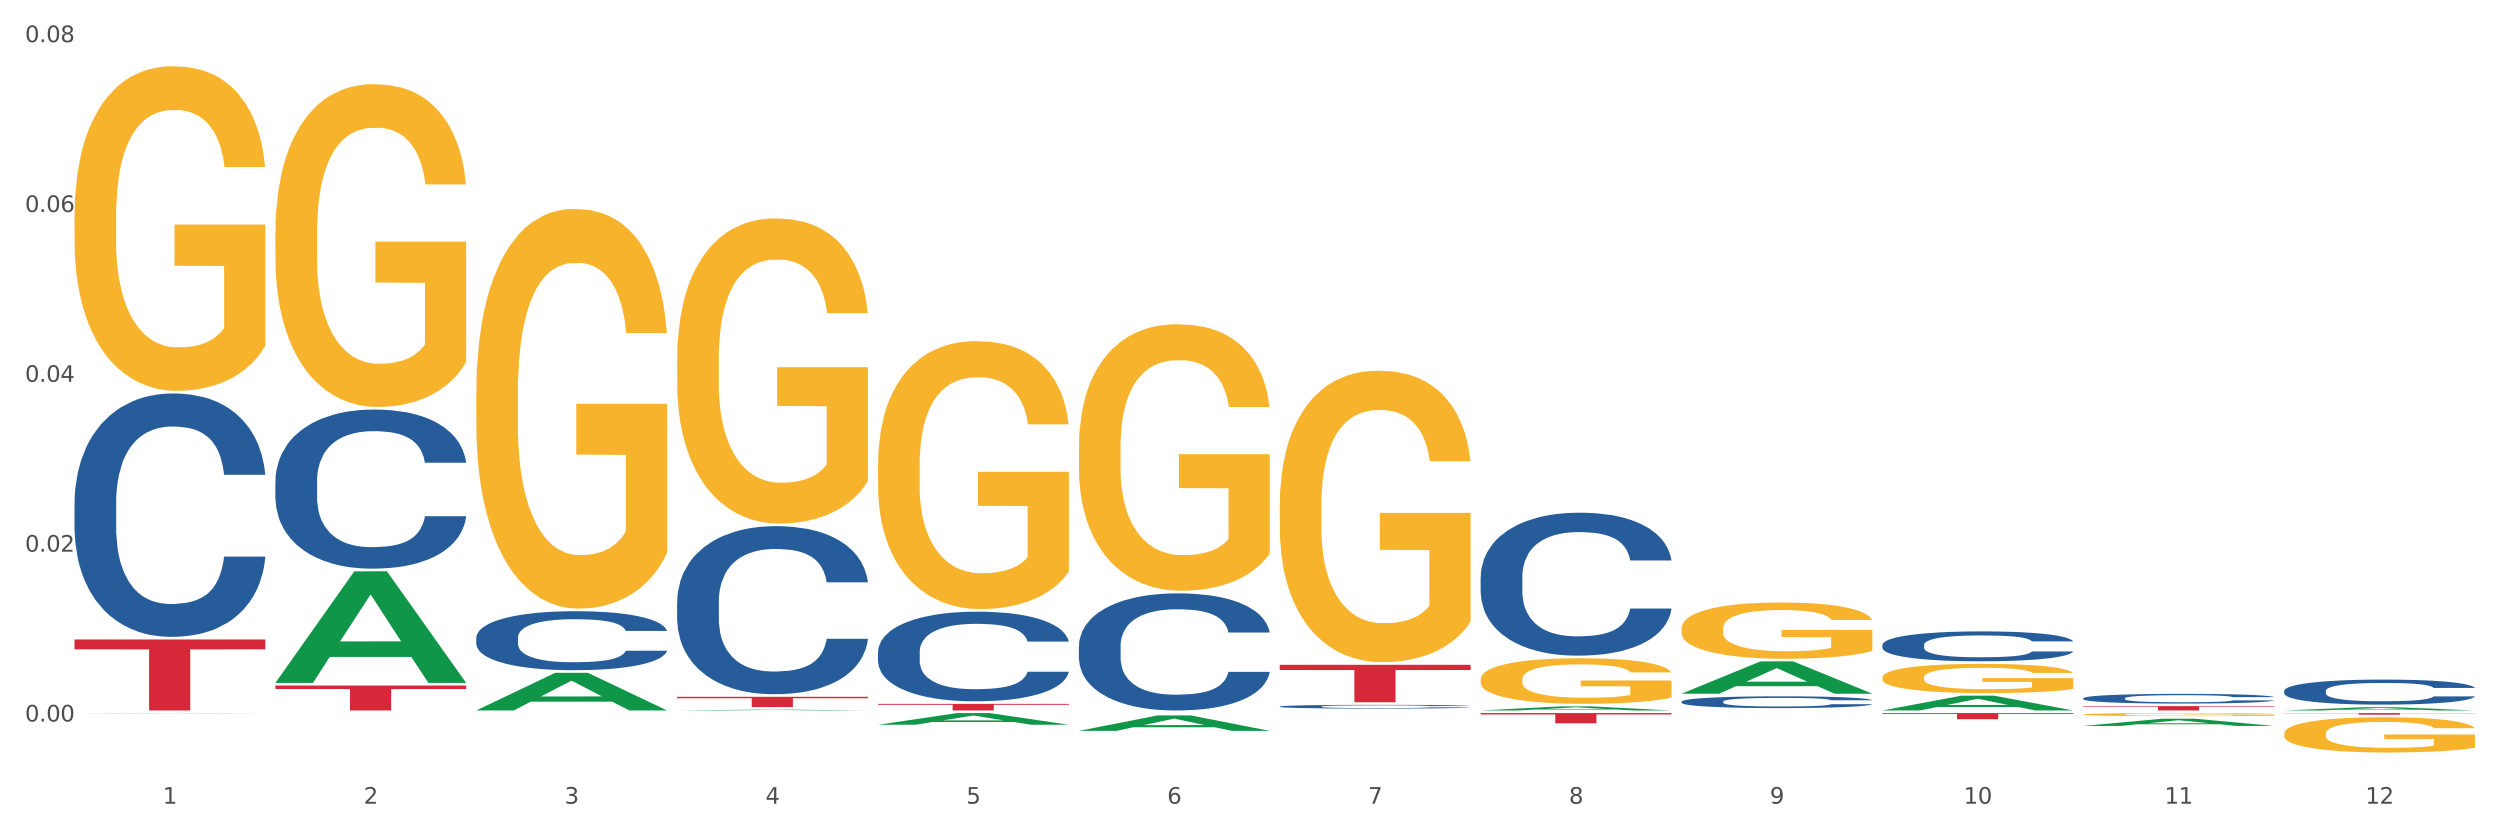 <?xml version="1.0" encoding="utf-8" standalone="no"?>
<!DOCTYPE svg PUBLIC "-//W3C//DTD SVG 1.1//EN"
  "http://www.w3.org/Graphics/SVG/1.1/DTD/svg11.dtd">
<svg xmlns:xlink="http://www.w3.org/1999/xlink" width="1080pt" height="360pt" viewBox="0 0 1080 360" xmlns="http://www.w3.org/2000/svg" version="1.1">
 <rect x="0" y="0" width="1080" height="360" fill="#333333" stroke="none"/>
 <defs>
  <style type="text/css">*{stroke-linejoin: round; stroke-linecap: butt}</style>
 </defs>
 <g id="figure_1">
  <g id="patch_1">
   <path d="M 0 360 
L 1080 360 
L 1080 0 
L 0 0 
z
" style="fill: #ffffff; stroke: #ffffff; stroke-linejoin: miter"/>
  </g>
  <g id="axes_1">
   <g id="matplotlib.axis_1">
    <g id="xtick_1">
     <g id="text_1">
      <!-- 1 -->
      <g style="fill: #4d4d4d" transform="translate(70.342 347.204) scale(0.096 -0.096)">
       <defs>
        <path id="DejaVuSans-31" d="M 794 531 
L 1825 531 
L 1825 4091 
L 703 3866 
L 703 4441 
L 1819 4666 
L 2450 4666 
L 2450 531 
L 3481 531 
L 3481 0 
L 794 0 
L 794 531 
z
" transform="scale(0.016)"/>
       </defs>
       <use xlink:href="#DejaVuSans-31"/>
      </g>
     </g>
    </g>
    <g id="xtick_2">
     <g id="text_2">
      <!-- 2 -->
      <g style="fill: #4d4d4d" transform="translate(157.122 347.204) scale(0.096 -0.096)">
       <defs>
        <path id="DejaVuSans-32" d="M 1228 531 
L 3431 531 
L 3431 0 
L 469 0 
L 469 531 
Q 828 903 1448 1529 
Q 2069 2156 2228 2338 
Q 2531 2678 2651 2914 
Q 2772 3150 2772 3378 
Q 2772 3750 2511 3984 
Q 2250 4219 1831 4219 
Q 1534 4219 1204 4116 
Q 875 4013 500 3803 
L 500 4441 
Q 881 4594 1212 4672 
Q 1544 4750 1819 4750 
Q 2544 4750 2975 4387 
Q 3406 4025 3406 3419 
Q 3406 3131 3298 2873 
Q 3191 2616 2906 2266 
Q 2828 2175 2409 1742 
Q 1991 1309 1228 531 
z
" transform="scale(0.016)"/>
       </defs>
       <use xlink:href="#DejaVuSans-32"/>
      </g>
     </g>
    </g>
    <g id="xtick_3">
     <g id="text_3">
      <!-- 3 -->
      <g style="fill: #4d4d4d" transform="translate(243.902 347.204) scale(0.096 -0.096)">
       <defs>
        <path id="DejaVuSans-33" d="M 2597 2516 
Q 3050 2419 3304 2112 
Q 3559 1806 3559 1356 
Q 3559 666 3084 287 
Q 2609 -91 1734 -91 
Q 1441 -91 1130 -33 
Q 819 25 488 141 
L 488 750 
Q 750 597 1062 519 
Q 1375 441 1716 441 
Q 2309 441 2620 675 
Q 2931 909 2931 1356 
Q 2931 1769 2642 2001 
Q 2353 2234 1838 2234 
L 1294 2234 
L 1294 2753 
L 1863 2753 
Q 2328 2753 2575 2939 
Q 2822 3125 2822 3475 
Q 2822 3834 2567 4026 
Q 2313 4219 1838 4219 
Q 1578 4219 1281 4162 
Q 984 4106 628 3988 
L 628 4550 
Q 988 4650 1302 4700 
Q 1616 4750 1894 4750 
Q 2613 4750 3031 4423 
Q 3450 4097 3450 3541 
Q 3450 3153 3228 2886 
Q 3006 2619 2597 2516 
z
" transform="scale(0.016)"/>
       </defs>
       <use xlink:href="#DejaVuSans-33"/>
      </g>
     </g>
    </g>
    <g id="xtick_4">
     <g id="text_4">
      <!-- 4 -->
      <g style="fill: #4d4d4d" transform="translate(330.683 347.204) scale(0.096 -0.096)">
       <defs>
        <path id="DejaVuSans-34" d="M 2419 4116 
L 825 1625 
L 2419 1625 
L 2419 4116 
z
M 2253 4666 
L 3047 4666 
L 3047 1625 
L 3713 1625 
L 3713 1100 
L 3047 1100 
L 3047 0 
L 2419 0 
L 2419 1100 
L 313 1100 
L 313 1709 
L 2253 4666 
z
" transform="scale(0.016)"/>
       </defs>
       <use xlink:href="#DejaVuSans-34"/>
      </g>
     </g>
    </g>
    <g id="xtick_5">
     <g id="text_5">
      <!-- 5 -->
      <g style="fill: #4d4d4d" transform="translate(417.463 347.204) scale(0.096 -0.096)">
       <defs>
        <path id="DejaVuSans-35" d="M 691 4666 
L 3169 4666 
L 3169 4134 
L 1269 4134 
L 1269 2991 
Q 1406 3038 1543 3061 
Q 1681 3084 1819 3084 
Q 2600 3084 3056 2656 
Q 3513 2228 3513 1497 
Q 3513 744 3044 326 
Q 2575 -91 1722 -91 
Q 1428 -91 1123 -41 
Q 819 9 494 109 
L 494 744 
Q 775 591 1075 516 
Q 1375 441 1709 441 
Q 2250 441 2565 725 
Q 2881 1009 2881 1497 
Q 2881 1984 2565 2268 
Q 2250 2553 1709 2553 
Q 1456 2553 1204 2497 
Q 953 2441 691 2322 
L 691 4666 
z
" transform="scale(0.016)"/>
       </defs>
       <use xlink:href="#DejaVuSans-35"/>
      </g>
     </g>
    </g>
    <g id="xtick_6">
     <g id="text_6">
      <!-- 6 -->
      <g style="fill: #4d4d4d" transform="translate(504.243 347.204) scale(0.096 -0.096)">
       <defs>
        <path id="DejaVuSans-36" d="M 2113 2584 
Q 1688 2584 1439 2293 
Q 1191 2003 1191 1497 
Q 1191 994 1439 701 
Q 1688 409 2113 409 
Q 2538 409 2786 701 
Q 3034 994 3034 1497 
Q 3034 2003 2786 2293 
Q 2538 2584 2113 2584 
z
M 3366 4563 
L 3366 3988 
Q 3128 4100 2886 4159 
Q 2644 4219 2406 4219 
Q 1781 4219 1451 3797 
Q 1122 3375 1075 2522 
Q 1259 2794 1537 2939 
Q 1816 3084 2150 3084 
Q 2853 3084 3261 2657 
Q 3669 2231 3669 1497 
Q 3669 778 3244 343 
Q 2819 -91 2113 -91 
Q 1303 -91 875 529 
Q 447 1150 447 2328 
Q 447 3434 972 4092 
Q 1497 4750 2381 4750 
Q 2619 4750 2861 4703 
Q 3103 4656 3366 4563 
z
" transform="scale(0.016)"/>
       </defs>
       <use xlink:href="#DejaVuSans-36"/>
      </g>
     </g>
    </g>
    <g id="xtick_7">
     <g id="text_7">
      <!-- 7 -->
      <g style="fill: #4d4d4d" transform="translate(591.024 347.204) scale(0.096 -0.096)">
       <defs>
        <path id="DejaVuSans-37" d="M 525 4666 
L 3525 4666 
L 3525 4397 
L 1831 0 
L 1172 0 
L 2766 4134 
L 525 4134 
L 525 4666 
z
" transform="scale(0.016)"/>
       </defs>
       <use xlink:href="#DejaVuSans-37"/>
      </g>
     </g>
    </g>
    <g id="xtick_8">
     <g id="text_8">
      <!-- 8 -->
      <g style="fill: #4d4d4d" transform="translate(677.804 347.204) scale(0.096 -0.096)">
       <defs>
        <path id="DejaVuSans-38" d="M 2034 2216 
Q 1584 2216 1326 1975 
Q 1069 1734 1069 1313 
Q 1069 891 1326 650 
Q 1584 409 2034 409 
Q 2484 409 2743 651 
Q 3003 894 3003 1313 
Q 3003 1734 2745 1975 
Q 2488 2216 2034 2216 
z
M 1403 2484 
Q 997 2584 770 2862 
Q 544 3141 544 3541 
Q 544 4100 942 4425 
Q 1341 4750 2034 4750 
Q 2731 4750 3128 4425 
Q 3525 4100 3525 3541 
Q 3525 3141 3298 2862 
Q 3072 2584 2669 2484 
Q 3125 2378 3379 2068 
Q 3634 1759 3634 1313 
Q 3634 634 3220 271 
Q 2806 -91 2034 -91 
Q 1263 -91 848 271 
Q 434 634 434 1313 
Q 434 1759 690 2068 
Q 947 2378 1403 2484 
z
M 1172 3481 
Q 1172 3119 1398 2916 
Q 1625 2713 2034 2713 
Q 2441 2713 2670 2916 
Q 2900 3119 2900 3481 
Q 2900 3844 2670 4047 
Q 2441 4250 2034 4250 
Q 1625 4250 1398 4047 
Q 1172 3844 1172 3481 
z
" transform="scale(0.016)"/>
       </defs>
       <use xlink:href="#DejaVuSans-38"/>
      </g>
     </g>
    </g>
    <g id="xtick_9">
     <g id="text_9">
      <!-- 9 -->
      <g style="fill: #4d4d4d" transform="translate(764.584 347.204) scale(0.096 -0.096)">
       <defs>
        <path id="DejaVuSans-39" d="M 703 97 
L 703 672 
Q 941 559 1184 500 
Q 1428 441 1663 441 
Q 2288 441 2617 861 
Q 2947 1281 2994 2138 
Q 2813 1869 2534 1725 
Q 2256 1581 1919 1581 
Q 1219 1581 811 2004 
Q 403 2428 403 3163 
Q 403 3881 828 4315 
Q 1253 4750 1959 4750 
Q 2769 4750 3195 4129 
Q 3622 3509 3622 2328 
Q 3622 1225 3098 567 
Q 2575 -91 1691 -91 
Q 1453 -91 1209 -44 
Q 966 3 703 97 
z
M 1959 2075 
Q 2384 2075 2632 2365 
Q 2881 2656 2881 3163 
Q 2881 3666 2632 3958 
Q 2384 4250 1959 4250 
Q 1534 4250 1286 3958 
Q 1038 3666 1038 3163 
Q 1038 2656 1286 2365 
Q 1534 2075 1959 2075 
z
" transform="scale(0.016)"/>
       </defs>
       <use xlink:href="#DejaVuSans-39"/>
      </g>
     </g>
    </g>
    <g id="xtick_10">
     <g id="text_10">
      <!-- 10 -->
      <g style="fill: #4d4d4d" transform="translate(848.311 347.204) scale(0.096 -0.096)">
       <defs>
        <path id="DejaVuSans-30" d="M 2034 4250 
Q 1547 4250 1301 3770 
Q 1056 3291 1056 2328 
Q 1056 1369 1301 889 
Q 1547 409 2034 409 
Q 2525 409 2770 889 
Q 3016 1369 3016 2328 
Q 3016 3291 2770 3770 
Q 2525 4250 2034 4250 
z
M 2034 4750 
Q 2819 4750 3233 4129 
Q 3647 3509 3647 2328 
Q 3647 1150 3233 529 
Q 2819 -91 2034 -91 
Q 1250 -91 836 529 
Q 422 1150 422 2328 
Q 422 3509 836 4129 
Q 1250 4750 2034 4750 
z
" transform="scale(0.016)"/>
       </defs>
       <use xlink:href="#DejaVuSans-31"/>
       <use xlink:href="#DejaVuSans-30" transform="translate(63.623 0)"/>
      </g>
     </g>
    </g>
    <g id="xtick_11">
     <g id="text_11">
      <!-- 11 -->
      <g style="fill: #4d4d4d" transform="translate(935.091 347.204) scale(0.096 -0.096)">
       <use xlink:href="#DejaVuSans-31"/>
       <use xlink:href="#DejaVuSans-31" transform="translate(63.623 0)"/>
      </g>
     </g>
    </g>
    <g id="xtick_12">
     <g id="text_12">
      <!-- 12 -->
      <g style="fill: #4d4d4d" transform="translate(1021.871 347.204) scale(0.096 -0.096)">
       <use xlink:href="#DejaVuSans-31"/>
       <use xlink:href="#DejaVuSans-32" transform="translate(63.623 0)"/>
      </g>
     </g>
    </g>
    <g id="xtick_13"/>
    <g id="xtick_14"/>
    <g id="xtick_15"/>
    <g id="xtick_16"/>
    <g id="xtick_17"/>
    <g id="xtick_18"/>
    <g id="xtick_19"/>
    <g id="xtick_20"/>
    <g id="xtick_21"/>
    <g id="xtick_22"/>
    <g id="xtick_23"/>
   </g>
   <g id="matplotlib.axis_2">
    <g id="ytick_1">
     <g id="text_13">
      <!-- 0.00 -->
      <g style="fill: #4d4d4d" transform="translate(10.8 311.689) scale(0.096 -0.096)">
       <defs>
        <path id="DejaVuSans-2e" d="M 684 794 
L 1344 794 
L 1344 0 
L 684 0 
L 684 794 
z
" transform="scale(0.016)"/>
       </defs>
       <use xlink:href="#DejaVuSans-30"/>
       <use xlink:href="#DejaVuSans-2e" transform="translate(63.623 0)"/>
       <use xlink:href="#DejaVuSans-30" transform="translate(95.41 0)"/>
       <use xlink:href="#DejaVuSans-30" transform="translate(159.033 0)"/>
      </g>
     </g>
    </g>
    <g id="ytick_2">
     <g id="text_14">
      <!-- 0.02 -->
      <g style="fill: #4d4d4d" transform="translate(10.8 238.32) scale(0.096 -0.096)">
       <use xlink:href="#DejaVuSans-30"/>
       <use xlink:href="#DejaVuSans-2e" transform="translate(63.623 0)"/>
       <use xlink:href="#DejaVuSans-30" transform="translate(95.41 0)"/>
       <use xlink:href="#DejaVuSans-32" transform="translate(159.033 0)"/>
      </g>
     </g>
    </g>
    <g id="ytick_3">
     <g id="text_15">
      <!-- 0.04 -->
      <g style="fill: #4d4d4d" transform="translate(10.8 164.951) scale(0.096 -0.096)">
       <use xlink:href="#DejaVuSans-30"/>
       <use xlink:href="#DejaVuSans-2e" transform="translate(63.623 0)"/>
       <use xlink:href="#DejaVuSans-30" transform="translate(95.41 0)"/>
       <use xlink:href="#DejaVuSans-34" transform="translate(159.033 0)"/>
      </g>
     </g>
    </g>
    <g id="ytick_4">
     <g id="text_16">
      <!-- 0.06 -->
      <g style="fill: #4d4d4d" transform="translate(10.8 91.582) scale(0.096 -0.096)">
       <use xlink:href="#DejaVuSans-30"/>
       <use xlink:href="#DejaVuSans-2e" transform="translate(63.623 0)"/>
       <use xlink:href="#DejaVuSans-30" transform="translate(95.41 0)"/>
       <use xlink:href="#DejaVuSans-36" transform="translate(159.033 0)"/>
      </g>
     </g>
    </g>
    <g id="ytick_5">
     <g id="text_17">
      <!-- 0.08 -->
      <g style="fill: #4d4d4d" transform="translate(10.8 18.213) scale(0.096 -0.096)">
       <use xlink:href="#DejaVuSans-30"/>
       <use xlink:href="#DejaVuSans-2e" transform="translate(63.623 0)"/>
       <use xlink:href="#DejaVuSans-30" transform="translate(95.41 0)"/>
       <use xlink:href="#DejaVuSans-38" transform="translate(159.033 0)"/>
      </g>
     </g>
    </g>
    <g id="ytick_6"/>
    <g id="ytick_7"/>
    <g id="ytick_8"/>
    <g id="ytick_9"/>
   </g>
   <g id="PolyCollection_1">
    <path d="M 32.175 308.164 
L 32.26 308.164 
L 66.256 308.042 
L 80.365 308.042 
L 114.616 308.165 
L 98.298 308.165 
L 90.904 308.136 
L 55.803 308.136 
L 55.548 308.136 
L 48.408 308.165 
L 32.175 308.165 
L 32.175 308.164 
L 60.222 308.119 
L 86.484 308.119 
L 73.481 308.068 
L 73.311 308.068 
L 73.141 308.068 
L 60.137 308.119 
L 60.222 308.119 
L 32.175 308.164 
z
" clip-path="url(#p49d6e8961b)" style="fill: #109648"/>
    <path d="M 379.296 281.641 
L 379.394 281.606 
L 379.394 280.616 
L 379.686 279.272 
L 380.758 276.797 
L 382.122 274.923 
L 384.461 272.731 
L 385.728 271.812 
L 387.385 270.786 
L 390.795 269.124 
L 394.693 267.71 
L 397.422 266.932 
L 399.468 266.437 
L 404.048 265.553 
L 406.679 265.164 
L 409.408 264.846 
L 411.747 264.634 
L 415.645 264.386 
L 418.763 264.28 
L 422.369 264.245 
L 425.389 264.28 
L 429.385 264.422 
L 435.232 264.846 
L 437.473 265.093 
L 440.494 265.518 
L 443.612 266.084 
L 446.146 266.649 
L 449.069 267.462 
L 452.09 268.523 
L 455.014 269.867 
L 457.06 271.104 
L 458.717 272.413 
L 460.178 274.004 
L 461.25 275.736 
L 461.738 277.186 
L 443.905 277.186 
L 443.417 275.878 
L 442.443 274.464 
L 441.468 273.509 
L 440.396 272.731 
L 438.74 271.847 
L 437.278 271.281 
L 434.842 270.609 
L 432.601 270.185 
L 430.749 269.938 
L 428.508 269.725 
L 423.733 269.513 
L 420.322 269.513 
L 418.178 269.584 
L 415.547 269.761 
L 413.306 270.008 
L 410.675 270.433 
L 408.628 270.892 
L 406.582 271.493 
L 405.413 271.918 
L 403.658 272.696 
L 402.489 273.332 
L 400.93 274.428 
L 400.053 275.206 
L 398.494 277.221 
L 397.812 278.707 
L 397.519 279.732 
L 397.324 280.863 
L 397.324 286.379 
L 397.909 288.854 
L 398.396 289.915 
L 399.176 291.117 
L 400.638 292.673 
L 402.781 294.194 
L 405.023 295.29 
L 406.874 295.962 
L 408.628 296.457 
L 410.382 296.846 
L 412.526 297.199 
L 414.28 297.411 
L 416.911 297.623 
L 420.03 297.729 
L 422.466 297.729 
L 427.436 297.553 
L 429.677 297.376 
L 431.821 297.128 
L 434.16 296.739 
L 436.011 296.315 
L 437.083 295.997 
L 438.837 295.325 
L 440.202 294.618 
L 441.371 293.805 
L 442.151 293.098 
L 443.028 292.037 
L 443.71 290.835 
L 443.905 290.198 
L 461.738 290.198 
L 461.348 291.471 
L 460.666 292.709 
L 459.301 294.37 
L 458.23 295.325 
L 456.573 296.492 
L 454.819 297.482 
L 452.383 298.578 
L 450.141 299.391 
L 447.803 300.099 
L 445.269 300.735 
L 440.689 301.619 
L 439.032 301.866 
L 435.524 302.291 
L 432.795 302.538 
L 428.8 302.786 
L 424.707 302.927 
L 420.42 302.963 
L 416.619 302.892 
L 412.429 302.68 
L 409.798 302.468 
L 406.874 302.149 
L 403.464 301.654 
L 400.248 301.053 
L 397.227 300.346 
L 394.401 299.533 
L 391.77 298.613 
L 388.359 297.093 
L 385.825 295.608 
L 383.974 294.229 
L 382.707 293.062 
L 381.44 291.577 
L 380.758 290.552 
L 379.686 288.077 
L 379.296 285.778 
L 379.296 281.641 
z
" clip-path="url(#p49d6e8961b)" style="fill: #255c99"/>
    <path d="M 292.516 259.921 
L 292.613 259.854 
L 292.613 257.998 
L 292.906 255.478 
L 293.978 250.837 
L 295.342 247.322 
L 297.681 243.211 
L 298.948 241.487 
L 300.604 239.565 
L 304.015 236.448 
L 307.913 233.796 
L 310.641 232.337 
L 312.688 231.409 
L 317.268 229.751 
L 319.899 229.022 
L 322.628 228.425 
L 324.966 228.027 
L 328.864 227.563 
L 331.983 227.364 
L 335.588 227.298 
L 338.609 227.364 
L 342.604 227.629 
L 348.451 228.425 
L 350.693 228.889 
L 353.714 229.685 
L 356.832 230.746 
L 359.366 231.807 
L 362.289 233.332 
L 365.31 235.321 
L 368.233 237.841 
L 370.28 240.161 
L 371.936 242.615 
L 373.398 245.598 
L 374.47 248.847 
L 374.957 251.566 
L 357.124 251.566 
L 356.637 249.113 
L 355.663 246.46 
L 354.688 244.67 
L 353.616 243.211 
L 351.96 241.554 
L 350.498 240.493 
L 348.062 239.233 
L 345.82 238.437 
L 343.969 237.973 
L 341.727 237.575 
L 336.952 237.178 
L 333.542 237.178 
L 331.398 237.31 
L 328.767 237.642 
L 326.525 238.106 
L 323.894 238.902 
L 321.848 239.763 
L 319.802 240.891 
L 318.632 241.686 
L 316.878 243.145 
L 315.709 244.339 
L 314.15 246.394 
L 313.273 247.853 
L 311.713 251.632 
L 311.031 254.417 
L 310.739 256.34 
L 310.544 258.462 
L 310.544 268.806 
L 311.129 273.447 
L 311.616 275.436 
L 312.395 277.691 
L 313.857 280.608 
L 316.001 283.459 
L 318.242 285.515 
L 320.094 286.774 
L 321.848 287.703 
L 323.602 288.432 
L 325.746 289.095 
L 327.5 289.493 
L 330.131 289.891 
L 333.249 290.09 
L 335.686 290.09 
L 340.655 289.758 
L 342.897 289.427 
L 345.041 288.963 
L 347.379 288.233 
L 349.231 287.438 
L 350.303 286.841 
L 352.057 285.581 
L 353.421 284.255 
L 354.591 282.73 
L 355.37 281.404 
L 356.247 279.415 
L 356.929 277.16 
L 357.124 275.967 
L 374.957 275.967 
L 374.568 278.354 
L 373.885 280.674 
L 372.521 283.791 
L 371.449 285.581 
L 369.793 287.769 
L 368.038 289.626 
L 365.602 291.681 
L 363.361 293.206 
L 361.022 294.532 
L 358.489 295.726 
L 353.908 297.383 
L 352.252 297.848 
L 348.744 298.643 
L 346.015 299.107 
L 342.02 299.572 
L 337.927 299.837 
L 333.639 299.903 
L 329.839 299.77 
L 325.648 299.373 
L 323.017 298.975 
L 320.094 298.378 
L 316.683 297.45 
L 313.467 296.323 
L 310.447 294.996 
L 307.621 293.471 
L 304.989 291.747 
L 301.579 288.896 
L 299.045 286.111 
L 297.194 283.525 
L 295.927 281.337 
L 294.66 278.553 
L 293.978 276.63 
L 292.906 271.988 
L 292.516 267.678 
L 292.516 259.921 
z
" clip-path="url(#p49d6e8961b)" style="fill: #255c99"/>
    <path d="M 205.736 275.493 
L 205.833 275.469 
L 205.833 274.818 
L 206.125 273.934 
L 207.197 272.305 
L 208.562 271.072 
L 210.9 269.63 
L 212.167 269.025 
L 213.824 268.35 
L 217.235 267.256 
L 221.133 266.326 
L 223.861 265.814 
L 225.907 265.488 
L 230.488 264.907 
L 233.119 264.651 
L 235.847 264.441 
L 238.186 264.302 
L 242.084 264.139 
L 245.202 264.069 
L 248.808 264.046 
L 251.829 264.069 
L 255.824 264.162 
L 261.671 264.441 
L 263.912 264.604 
L 266.933 264.883 
L 270.052 265.256 
L 272.585 265.628 
L 275.509 266.163 
L 278.53 266.861 
L 281.453 267.745 
L 283.499 268.559 
L 285.156 269.42 
L 286.618 270.467 
L 287.69 271.607 
L 288.177 272.561 
L 270.344 272.561 
L 269.857 271.7 
L 268.882 270.77 
L 267.908 270.141 
L 266.836 269.63 
L 265.179 269.048 
L 263.717 268.676 
L 261.281 268.234 
L 259.04 267.954 
L 257.188 267.792 
L 254.947 267.652 
L 250.172 267.512 
L 246.761 267.512 
L 244.618 267.559 
L 241.986 267.675 
L 239.745 267.838 
L 237.114 268.117 
L 235.068 268.42 
L 233.021 268.815 
L 231.852 269.094 
L 230.098 269.606 
L 228.928 270.025 
L 227.369 270.746 
L 226.492 271.258 
L 224.933 272.584 
L 224.251 273.561 
L 223.959 274.236 
L 223.764 274.981 
L 223.764 278.61 
L 224.348 280.239 
L 224.836 280.937 
L 225.615 281.728 
L 227.077 282.752 
L 229.221 283.752 
L 231.462 284.473 
L 233.314 284.915 
L 235.068 285.241 
L 236.822 285.497 
L 238.966 285.73 
L 240.72 285.869 
L 243.351 286.009 
L 246.469 286.079 
L 248.905 286.079 
L 253.875 285.962 
L 256.116 285.846 
L 258.26 285.683 
L 260.599 285.427 
L 262.451 285.148 
L 263.523 284.939 
L 265.277 284.496 
L 266.641 284.031 
L 267.81 283.496 
L 268.59 283.031 
L 269.467 282.333 
L 270.149 281.542 
L 270.344 281.123 
L 288.177 281.123 
L 287.787 281.96 
L 287.105 282.775 
L 285.741 283.868 
L 284.669 284.496 
L 283.012 285.264 
L 281.258 285.916 
L 278.822 286.637 
L 276.581 287.172 
L 274.242 287.637 
L 271.708 288.056 
L 267.128 288.638 
L 265.472 288.801 
L 261.963 289.08 
L 259.235 289.243 
L 255.239 289.406 
L 251.147 289.499 
L 246.859 289.522 
L 243.058 289.475 
L 238.868 289.336 
L 236.237 289.196 
L 233.314 288.987 
L 229.903 288.661 
L 226.687 288.266 
L 223.666 287.8 
L 220.84 287.265 
L 218.209 286.66 
L 214.798 285.66 
L 212.265 284.683 
L 210.413 283.775 
L 209.146 283.007 
L 207.88 282.03 
L 207.197 281.356 
L 206.125 279.727 
L 205.736 278.215 
L 205.736 275.493 
z
" clip-path="url(#p49d6e8961b)" style="fill: #255c99"/>
    <path d="M 118.955 207.809 
L 119.053 207.746 
L 119.053 205.989 
L 119.345 203.604 
L 120.417 199.209 
L 121.781 195.883 
L 124.12 191.991 
L 125.387 190.359 
L 127.044 188.538 
L 130.454 185.588 
L 134.352 183.077 
L 137.081 181.696 
L 139.127 180.817 
L 143.707 179.248 
L 146.338 178.557 
L 149.067 177.992 
L 151.406 177.616 
L 155.304 177.176 
L 158.422 176.988 
L 162.028 176.925 
L 165.048 176.988 
L 169.044 177.239 
L 174.891 177.992 
L 177.132 178.432 
L 180.153 179.185 
L 183.271 180.19 
L 185.805 181.194 
L 188.728 182.638 
L 191.749 184.521 
L 194.673 186.906 
L 196.719 189.103 
L 198.376 191.426 
L 199.837 194.25 
L 200.909 197.326 
L 201.397 199.9 
L 183.564 199.9 
L 183.076 197.577 
L 182.102 195.066 
L 181.127 193.372 
L 180.055 191.991 
L 178.399 190.421 
L 176.937 189.417 
L 174.501 188.224 
L 172.26 187.471 
L 170.408 187.032 
L 168.167 186.655 
L 163.392 186.278 
L 159.981 186.278 
L 157.837 186.404 
L 155.206 186.718 
L 152.965 187.157 
L 150.334 187.91 
L 148.287 188.727 
L 146.241 189.794 
L 145.071 190.547 
L 143.317 191.928 
L 142.148 193.058 
L 140.589 195.004 
L 139.712 196.385 
L 138.153 199.963 
L 137.471 202.599 
L 137.178 204.42 
L 136.983 206.428 
L 136.983 216.221 
L 137.568 220.615 
L 138.055 222.498 
L 138.835 224.632 
L 140.297 227.394 
L 142.44 230.093 
L 144.682 232.039 
L 146.533 233.232 
L 148.287 234.111 
L 150.041 234.801 
L 152.185 235.429 
L 153.939 235.806 
L 156.57 236.182 
L 159.689 236.371 
L 162.125 236.371 
L 167.095 236.057 
L 169.336 235.743 
L 171.48 235.303 
L 173.819 234.613 
L 175.67 233.86 
L 176.742 233.295 
L 178.496 232.102 
L 179.861 230.847 
L 181.03 229.403 
L 181.81 228.147 
L 182.687 226.264 
L 183.369 224.13 
L 183.564 223 
L 201.397 223 
L 201.007 225.26 
L 200.325 227.457 
L 198.96 230.407 
L 197.889 232.102 
L 196.232 234.174 
L 194.478 235.931 
L 192.042 237.877 
L 189.8 239.321 
L 187.462 240.576 
L 184.928 241.706 
L 180.348 243.275 
L 178.691 243.715 
L 175.183 244.468 
L 172.454 244.908 
L 168.459 245.347 
L 164.366 245.598 
L 160.079 245.661 
L 156.278 245.535 
L 152.088 245.159 
L 149.457 244.782 
L 146.533 244.217 
L 143.123 243.338 
L 139.907 242.271 
L 136.886 241.016 
L 134.06 239.572 
L 131.429 237.94 
L 128.018 235.241 
L 125.484 232.604 
L 123.633 230.156 
L 122.366 228.085 
L 121.099 225.448 
L 120.417 223.628 
L 119.345 219.234 
L 118.955 215.154 
L 118.955 207.809 
z
" clip-path="url(#p49d6e8961b)" style="fill: #255c99"/>
    <path d="M 32.175 217.218 
L 32.272 217.122 
L 32.272 214.433 
L 32.565 210.784 
L 33.637 204.061 
L 35.001 198.971 
L 37.34 193.017 
L 38.607 190.52 
L 40.263 187.735 
L 43.674 183.222 
L 47.572 179.38 
L 50.3 177.268 
L 52.347 175.923 
L 56.927 173.522 
L 59.558 172.466 
L 62.287 171.601 
L 64.625 171.025 
L 68.523 170.353 
L 71.642 170.065 
L 75.247 169.969 
L 78.268 170.065 
L 82.263 170.449 
L 88.11 171.601 
L 90.352 172.274 
L 93.373 173.426 
L 96.491 174.963 
L 99.025 176.499 
L 101.948 178.708 
L 104.969 181.589 
L 107.892 185.238 
L 109.939 188.6 
L 111.595 192.153 
L 113.057 196.475 
L 114.129 201.18 
L 114.616 205.118 
L 96.783 205.118 
L 96.296 201.564 
L 95.322 197.723 
L 94.347 195.13 
L 93.275 193.017 
L 91.619 190.616 
L 90.157 189.08 
L 87.721 187.255 
L 85.479 186.103 
L 83.628 185.431 
L 81.386 184.854 
L 76.611 184.278 
L 73.201 184.278 
L 71.057 184.47 
L 68.426 184.95 
L 66.184 185.623 
L 63.553 186.775 
L 61.507 188.023 
L 59.461 189.656 
L 58.291 190.808 
L 56.537 192.921 
L 55.368 194.65 
L 53.809 197.627 
L 52.932 199.74 
L 51.372 205.214 
L 50.69 209.247 
L 50.398 212.032 
L 50.203 215.105 
L 50.203 230.087 
L 50.788 236.809 
L 51.275 239.69 
L 52.054 242.955 
L 53.516 247.181 
L 55.66 251.31 
L 57.901 254.288 
L 59.753 256.112 
L 61.507 257.457 
L 63.261 258.513 
L 65.405 259.473 
L 67.159 260.05 
L 69.79 260.626 
L 72.908 260.914 
L 75.345 260.914 
L 80.314 260.434 
L 82.556 259.954 
L 84.7 259.281 
L 87.038 258.225 
L 88.89 257.073 
L 89.962 256.208 
L 91.716 254.384 
L 93.08 252.463 
L 94.25 250.254 
L 95.029 248.333 
L 95.906 245.452 
L 96.588 242.187 
L 96.783 240.459 
L 114.616 240.459 
L 114.227 243.916 
L 113.544 247.277 
L 112.18 251.791 
L 111.108 254.384 
L 109.452 257.553 
L 107.697 260.242 
L 105.261 263.219 
L 103.02 265.428 
L 100.681 267.348 
L 98.148 269.077 
L 93.567 271.478 
L 91.911 272.15 
L 88.403 273.302 
L 85.674 273.975 
L 81.679 274.647 
L 77.586 275.031 
L 73.298 275.127 
L 69.498 274.935 
L 65.307 274.359 
L 62.676 273.783 
L 59.753 272.918 
L 56.342 271.574 
L 53.126 269.941 
L 50.105 268.021 
L 47.279 265.812 
L 44.648 263.315 
L 41.238 259.185 
L 38.704 255.152 
L 36.853 251.406 
L 35.586 248.237 
L 34.319 244.204 
L 33.637 241.419 
L 32.565 234.696 
L 32.175 228.454 
L 32.175 217.218 
z
" clip-path="url(#p49d6e8961b)" style="fill: #255c99"/>
    <path d="M 32.175 93.41 
L 32.272 93.282 
L 32.272 88.671 
L 32.467 84.7 
L 33.44 75.094 
L 34.9 67.153 
L 35.971 62.926 
L 37.042 59.468 
L 38.307 56.009 
L 39.864 52.423 
L 42.687 47.172 
L 44.439 44.482 
L 46.58 41.664 
L 50.474 37.565 
L 53.296 35.26 
L 56.216 33.339 
L 60.986 31.033 
L 64.1 30.008 
L 67.41 29.24 
L 71.4 28.728 
L 74.418 28.6 
L 81.036 28.984 
L 86.682 30.137 
L 89.407 31.033 
L 92.911 32.57 
L 94.76 33.595 
L 97.778 35.644 
L 100.892 38.334 
L 103.034 40.639 
L 106.246 44.994 
L 108.679 49.349 
L 110.918 54.729 
L 112.086 58.443 
L 112.962 61.901 
L 113.74 65.872 
L 114.519 72.148 
L 96.999 72.148 
L 96.318 67.665 
L 95.247 63.438 
L 93.69 59.34 
L 92.327 56.778 
L 89.991 53.576 
L 87.85 51.526 
L 85.611 49.989 
L 82.886 48.709 
L 80.744 48.068 
L 77.727 47.556 
L 71.79 47.684 
L 67.799 48.709 
L 65.074 49.989 
L 63.322 51.142 
L 61.764 52.423 
L 60.012 54.216 
L 57.968 56.906 
L 56.508 59.34 
L 55.048 62.414 
L 53.88 65.488 
L 52.81 69.074 
L 51.934 72.916 
L 51.252 76.887 
L 50.668 81.754 
L 50.182 89.823 
L 50.182 107.371 
L 50.376 111.342 
L 50.863 116.593 
L 51.447 120.564 
L 52.42 125.303 
L 53.296 128.505 
L 54.951 133.116 
L 56.8 136.958 
L 58.26 139.392 
L 59.72 141.441 
L 62.251 144.259 
L 65.074 146.565 
L 67.507 147.973 
L 70.816 149.254 
L 73.055 149.767 
L 75.002 150.023 
L 79.771 150.023 
L 83.178 149.639 
L 86.974 148.742 
L 89.894 147.589 
L 92.327 146.18 
L 95.052 143.875 
L 96.804 141.697 
L 96.804 114.928 
L 75.391 114.8 
L 75.391 96.996 
L 114.616 96.996 
L 114.616 149.254 
L 112.962 151.944 
L 111.112 154.378 
L 109.166 156.555 
L 106.246 159.245 
L 102.742 161.807 
L 99.627 163.6 
L 96.318 165.137 
L 92.424 166.546 
L 87.363 167.826 
L 84.248 168.339 
L 80.355 168.723 
L 75.78 168.851 
L 71.79 168.595 
L 67.896 167.955 
L 63.808 166.802 
L 59.818 165.137 
L 56.8 163.472 
L 53.783 161.422 
L 50.571 158.733 
L 48.04 156.171 
L 46.094 153.865 
L 43.952 150.919 
L 41.616 147.077 
L 39.864 143.619 
L 38.307 140.032 
L 36.652 135.421 
L 35.484 131.451 
L 34.316 126.455 
L 33.635 122.741 
L 32.856 116.977 
L 32.272 108.908 
L 32.175 93.41 
z
" clip-path="url(#p49d6e8961b)" style="fill: #f7b32b"/>
    <path d="M 32.175 276.245 
L 114.616 276.245 
L 114.616 280.508 
L 82.187 280.537 
L 82.187 306.924 
L 64.409 306.924 
L 64.409 280.537 
L 32.175 280.508 
L 32.175 276.274 
L 32.175 276.245 
z
" clip-path="url(#p49d6e8961b)" style="fill: #d62839"/>
    <path d="M 205.736 170.034 
L 205.833 169.876 
L 205.833 164.199 
L 206.028 159.31 
L 207.001 147.481 
L 208.461 137.703 
L 209.532 132.498 
L 210.602 128.24 
L 211.868 123.982 
L 213.425 119.566 
L 216.248 113.099 
L 218 109.787 
L 220.141 106.318 
L 224.034 101.271 
L 226.857 98.432 
L 229.777 96.066 
L 234.546 93.227 
L 237.661 91.966 
L 240.97 91.019 
L 244.961 90.388 
L 247.978 90.231 
L 254.597 90.704 
L 260.242 92.123 
L 262.968 93.227 
L 266.472 95.12 
L 268.321 96.382 
L 271.338 98.905 
L 274.453 102.217 
L 276.594 105.056 
L 279.806 110.418 
L 282.24 115.78 
L 284.478 122.404 
L 285.646 126.978 
L 286.522 131.236 
L 287.301 136.126 
L 288.08 143.854 
L 270.56 143.854 
L 269.878 138.334 
L 268.808 133.129 
L 267.25 128.082 
L 265.888 124.928 
L 263.552 120.985 
L 261.41 118.462 
L 259.172 116.569 
L 256.446 114.992 
L 254.305 114.203 
L 251.288 113.572 
L 245.35 113.73 
L 241.36 114.992 
L 238.634 116.569 
L 236.882 117.988 
L 235.325 119.566 
L 233.573 121.774 
L 231.529 125.086 
L 230.069 128.082 
L 228.609 131.867 
L 227.441 135.652 
L 226.37 140.068 
L 225.494 144.8 
L 224.813 149.689 
L 224.229 155.682 
L 223.742 165.618 
L 223.742 187.225 
L 223.937 192.114 
L 224.424 198.58 
L 225.008 203.47 
L 225.981 209.305 
L 226.857 213.248 
L 228.512 218.926 
L 230.361 223.657 
L 231.821 226.654 
L 233.281 229.177 
L 235.812 232.647 
L 238.634 235.486 
L 241.068 237.22 
L 244.377 238.798 
L 246.616 239.428 
L 248.562 239.744 
L 253.332 239.744 
L 256.738 239.271 
L 260.534 238.167 
L 263.454 236.747 
L 265.888 235.012 
L 268.613 232.174 
L 270.365 229.492 
L 270.365 196.53 
L 248.952 196.372 
L 248.952 174.45 
L 288.177 174.45 
L 288.177 238.798 
L 286.522 242.11 
L 284.673 245.106 
L 282.726 247.787 
L 279.806 251.099 
L 276.302 254.254 
L 273.188 256.462 
L 269.878 258.354 
L 265.985 260.089 
L 260.924 261.666 
L 257.809 262.297 
L 253.916 262.77 
L 249.341 262.928 
L 245.35 262.613 
L 241.457 261.824 
L 237.369 260.405 
L 233.378 258.354 
L 230.361 256.304 
L 227.344 253.781 
L 224.132 250.469 
L 221.601 247.314 
L 219.654 244.475 
L 217.513 240.848 
L 215.177 236.116 
L 213.425 231.858 
L 211.868 227.442 
L 210.213 221.764 
L 209.045 216.875 
L 207.877 210.724 
L 207.196 206.151 
L 206.417 199.054 
L 205.833 189.118 
L 205.736 170.034 
z
" clip-path="url(#p49d6e8961b)" style="fill: #f7b32b"/>
    <path d="M 292.516 301.021 
L 374.957 301.021 
L 374.957 301.637 
L 342.528 301.641 
L 342.528 305.452 
L 324.75 305.452 
L 324.75 301.641 
L 292.516 301.637 
L 292.516 301.025 
L 292.516 301.021 
z
" clip-path="url(#p49d6e8961b)" style="fill: #d62839"/>
    <path d="M 379.296 304.08 
L 461.738 304.08 
L 461.738 304.475 
L 429.308 304.478 
L 429.308 306.924 
L 411.531 306.924 
L 411.531 304.478 
L 379.296 304.475 
L 379.296 304.083 
L 379.296 304.08 
z
" clip-path="url(#p49d6e8961b)" style="fill: #d62839"/>
    <path d="M 552.857 287.201 
L 635.298 287.201 
L 635.298 289.448 
L 602.869 289.463 
L 602.869 303.371 
L 585.091 303.371 
L 585.091 289.463 
L 552.857 289.448 
L 552.857 287.216 
L 552.857 287.201 
z
" clip-path="url(#p49d6e8961b)" style="fill: #d62839"/>
    <path d="M 466.077 279.066 
L 466.174 279.02 
L 466.174 277.727 
L 466.466 275.971 
L 467.538 272.737 
L 468.903 270.289 
L 471.241 267.424 
L 472.508 266.223 
L 474.165 264.883 
L 477.576 262.712 
L 481.474 260.864 
L 484.202 259.848 
L 486.248 259.201 
L 490.829 258.046 
L 493.46 257.538 
L 496.188 257.122 
L 498.527 256.845 
L 502.425 256.522 
L 505.543 256.383 
L 509.149 256.337 
L 512.17 256.383 
L 516.165 256.568 
L 522.012 257.122 
L 524.253 257.445 
L 527.274 258 
L 530.393 258.739 
L 532.926 259.478 
L 535.85 260.541 
L 538.871 261.927 
L 541.794 263.682 
L 543.84 265.299 
L 545.497 267.009 
L 546.959 269.087 
L 548.031 271.351 
L 548.518 273.245 
L 530.685 273.245 
L 530.198 271.536 
L 529.223 269.688 
L 528.249 268.441 
L 527.177 267.424 
L 525.52 266.269 
L 524.058 265.53 
L 521.622 264.652 
L 519.381 264.098 
L 517.529 263.775 
L 515.288 263.497 
L 510.513 263.22 
L 507.102 263.22 
L 504.959 263.313 
L 502.327 263.544 
L 500.086 263.867 
L 497.455 264.421 
L 495.409 265.022 
L 493.362 265.807 
L 492.193 266.362 
L 490.439 267.378 
L 489.269 268.21 
L 487.71 269.642 
L 486.833 270.658 
L 485.274 273.291 
L 484.592 275.232 
L 484.3 276.572 
L 484.105 278.05 
L 484.105 285.257 
L 484.689 288.491 
L 485.177 289.877 
L 485.956 291.447 
L 487.418 293.48 
L 489.562 295.467 
L 491.803 296.899 
L 493.655 297.777 
L 495.409 298.423 
L 497.163 298.931 
L 499.307 299.393 
L 501.061 299.671 
L 503.692 299.948 
L 506.81 300.086 
L 509.246 300.086 
L 514.216 299.855 
L 516.457 299.624 
L 518.601 299.301 
L 520.94 298.793 
L 522.792 298.239 
L 523.864 297.823 
L 525.618 296.945 
L 526.982 296.021 
L 528.151 294.958 
L 528.931 294.034 
L 529.808 292.649 
L 530.49 291.078 
L 530.685 290.246 
L 548.518 290.246 
L 548.128 291.909 
L 547.446 293.526 
L 546.082 295.698 
L 545.01 296.945 
L 543.353 298.47 
L 541.599 299.763 
L 539.163 301.195 
L 536.922 302.258 
L 534.583 303.182 
L 532.049 304.013 
L 527.469 305.168 
L 525.813 305.492 
L 522.304 306.046 
L 519.576 306.369 
L 515.58 306.693 
L 511.488 306.878 
L 507.2 306.924 
L 503.399 306.831 
L 499.209 306.554 
L 496.578 306.277 
L 493.655 305.861 
L 490.244 305.214 
L 487.028 304.429 
L 484.007 303.505 
L 481.181 302.443 
L 478.55 301.241 
L 475.139 299.255 
L 472.606 297.315 
L 470.754 295.513 
L 469.487 293.988 
L 468.221 292.048 
L 467.538 290.708 
L 466.466 287.474 
L 466.077 284.471 
L 466.077 279.066 
z
" clip-path="url(#p49d6e8961b)" style="fill: #255c99"/>
    <path d="M 639.637 308.042 
L 722.079 308.042 
L 722.079 308.66 
L 689.649 308.664 
L 689.649 312.491 
L 671.872 312.491 
L 671.872 308.664 
L 639.637 308.66 
L 639.637 308.046 
L 639.637 308.042 
z
" clip-path="url(#p49d6e8961b)" style="fill: #d62839"/>
    <path d="M 899.978 305.055 
L 982.42 305.055 
L 982.42 305.315 
L 949.99 305.317 
L 949.99 306.924 
L 932.213 306.924 
L 932.213 305.317 
L 899.978 305.315 
L 899.978 305.057 
L 899.978 305.055 
z
" clip-path="url(#p49d6e8961b)" style="fill: #d62839"/>
    <path d="M 986.759 308.042 
L 1069.2 308.042 
L 1069.2 308.138 
L 1036.77 308.139 
L 1036.77 308.738 
L 1018.993 308.738 
L 1018.993 308.139 
L 986.759 308.138 
L 986.759 308.042 
L 986.759 308.042 
z
" clip-path="url(#p49d6e8961b)" style="fill: #d62839"/>
    <path d="M 986.759 316.893 
L 986.856 316.879 
L 986.856 316.379 
L 987.051 315.947 
L 988.024 314.904 
L 989.484 314.042 
L 990.555 313.583 
L 991.625 313.208 
L 992.891 312.832 
L 994.448 312.443 
L 997.271 311.872 
L 999.023 311.58 
L 1001.164 311.274 
L 1005.057 310.829 
L 1007.88 310.579 
L 1010.8 310.37 
L 1015.569 310.12 
L 1018.684 310.009 
L 1021.993 309.925 
L 1025.984 309.87 
L 1029.001 309.856 
L 1035.62 309.898 
L 1041.265 310.023 
L 1043.991 310.12 
L 1047.495 310.287 
L 1049.344 310.398 
L 1052.361 310.621 
L 1055.476 310.913 
L 1057.617 311.163 
L 1060.829 311.636 
L 1063.263 312.109 
L 1065.501 312.693 
L 1066.669 313.096 
L 1067.545 313.472 
L 1068.324 313.903 
L 1069.103 314.584 
L 1051.583 314.584 
L 1050.901 314.098 
L 1049.831 313.639 
L 1048.273 313.194 
L 1046.911 312.916 
L 1044.575 312.568 
L 1042.433 312.345 
L 1040.195 312.178 
L 1037.469 312.039 
L 1035.328 311.97 
L 1032.311 311.914 
L 1026.373 311.928 
L 1022.383 312.039 
L 1019.657 312.178 
L 1017.905 312.304 
L 1016.348 312.443 
L 1014.596 312.637 
L 1012.552 312.929 
L 1011.092 313.194 
L 1009.632 313.527 
L 1008.464 313.861 
L 1007.393 314.251 
L 1006.517 314.668 
L 1005.836 315.099 
L 1005.252 315.628 
L 1004.765 316.504 
L 1004.765 318.409 
L 1004.96 318.84 
L 1005.447 319.41 
L 1006.031 319.842 
L 1007.004 320.356 
L 1007.88 320.704 
L 1009.535 321.204 
L 1011.384 321.622 
L 1012.844 321.886 
L 1014.304 322.108 
L 1016.835 322.414 
L 1019.657 322.665 
L 1022.091 322.818 
L 1025.4 322.957 
L 1027.639 323.012 
L 1029.585 323.04 
L 1034.355 323.04 
L 1037.761 322.999 
L 1041.557 322.901 
L 1044.477 322.776 
L 1046.911 322.623 
L 1049.636 322.373 
L 1051.388 322.136 
L 1051.388 319.23 
L 1029.975 319.216 
L 1029.975 317.283 
L 1069.2 317.283 
L 1069.2 322.957 
L 1067.545 323.249 
L 1065.696 323.513 
L 1063.749 323.75 
L 1060.829 324.042 
L 1057.325 324.32 
L 1054.211 324.515 
L 1050.901 324.681 
L 1047.008 324.834 
L 1041.947 324.973 
L 1038.832 325.029 
L 1034.939 325.071 
L 1030.364 325.085 
L 1026.373 325.057 
L 1022.48 324.987 
L 1018.392 324.862 
L 1014.401 324.681 
L 1011.384 324.501 
L 1008.367 324.278 
L 1005.155 323.986 
L 1002.624 323.708 
L 1000.677 323.458 
L 998.536 323.138 
L 996.2 322.72 
L 994.448 322.345 
L 992.891 321.956 
L 991.236 321.455 
L 990.068 321.024 
L 988.9 320.481 
L 988.219 320.078 
L 987.44 319.452 
L 986.856 318.576 
L 986.759 316.893 
z
" clip-path="url(#p49d6e8961b)" style="fill: #f7b32b"/>
    <path d="M 899.978 308.654 
L 900.076 308.653 
L 900.076 308.609 
L 900.27 308.572 
L 901.244 308.481 
L 902.704 308.406 
L 903.774 308.366 
L 904.845 308.333 
L 906.11 308.301 
L 907.668 308.267 
L 910.49 308.217 
L 912.242 308.192 
L 914.384 308.165 
L 918.277 308.126 
L 921.1 308.104 
L 924.02 308.086 
L 928.789 308.065 
L 931.904 308.055 
L 935.213 308.048 
L 939.204 308.043 
L 942.221 308.042 
L 948.84 308.045 
L 954.485 308.056 
L 957.21 308.065 
L 960.714 308.079 
L 962.564 308.089 
L 965.581 308.108 
L 968.696 308.134 
L 970.837 308.155 
L 974.049 308.196 
L 976.482 308.238 
L 978.721 308.288 
L 979.889 308.324 
L 980.765 308.356 
L 981.544 308.394 
L 982.322 308.453 
L 964.802 308.453 
L 964.121 308.411 
L 963.05 308.371 
L 961.493 308.332 
L 960.13 308.308 
L 957.794 308.278 
L 955.653 308.258 
L 953.414 308.244 
L 950.689 308.232 
L 948.548 308.226 
L 945.53 308.221 
L 939.593 308.222 
L 935.602 308.232 
L 932.877 308.244 
L 931.125 308.255 
L 929.568 308.267 
L 927.816 308.284 
L 925.772 308.309 
L 924.312 308.332 
L 922.852 308.361 
L 921.684 308.39 
L 920.613 308.424 
L 919.737 308.46 
L 919.056 308.498 
L 918.472 308.544 
L 917.985 308.62 
L 917.985 308.786 
L 918.18 308.823 
L 918.666 308.873 
L 919.25 308.911 
L 920.224 308.955 
L 921.1 308.986 
L 922.754 309.029 
L 924.604 309.066 
L 926.064 309.089 
L 927.524 309.108 
L 930.054 309.135 
L 932.877 309.156 
L 935.31 309.17 
L 938.62 309.182 
L 940.858 309.187 
L 942.805 309.189 
L 947.574 309.189 
L 950.981 309.185 
L 954.777 309.177 
L 957.697 309.166 
L 960.13 309.153 
L 962.856 309.131 
L 964.608 309.11 
L 964.608 308.857 
L 943.194 308.856 
L 943.194 308.688 
L 982.42 308.688 
L 982.42 309.182 
L 980.765 309.207 
L 978.916 309.23 
L 976.969 309.251 
L 974.049 309.276 
L 970.545 309.3 
L 967.43 309.317 
L 964.121 309.332 
L 960.228 309.345 
L 955.166 309.357 
L 952.052 309.362 
L 948.158 309.366 
L 943.584 309.367 
L 939.593 309.365 
L 935.7 309.358 
L 931.612 309.348 
L 927.621 309.332 
L 924.604 309.316 
L 921.586 309.297 
L 918.374 309.271 
L 915.844 309.247 
L 913.897 309.225 
L 911.756 309.197 
L 909.42 309.161 
L 907.668 309.129 
L 906.11 309.095 
L 904.456 309.051 
L 903.288 309.014 
L 902.12 308.966 
L 901.438 308.931 
L 900.66 308.877 
L 900.076 308.8 
L 899.978 308.654 
z
" clip-path="url(#p49d6e8961b)" style="fill: #f7b32b"/>
    <path d="M 813.198 292.626 
L 813.295 292.615 
L 813.295 292.2 
L 813.49 291.843 
L 814.463 290.978 
L 815.923 290.264 
L 816.994 289.884 
L 818.065 289.573 
L 819.33 289.262 
L 820.887 288.939 
L 823.71 288.466 
L 825.462 288.224 
L 827.603 287.971 
L 831.497 287.602 
L 834.319 287.395 
L 837.239 287.222 
L 842.009 287.015 
L 845.123 286.922 
L 848.433 286.853 
L 852.423 286.807 
L 855.441 286.796 
L 862.059 286.83 
L 867.705 286.934 
L 870.43 287.015 
L 873.934 287.153 
L 875.783 287.245 
L 878.801 287.429 
L 881.915 287.671 
L 884.057 287.879 
L 887.269 288.271 
L 889.702 288.662 
L 891.941 289.146 
L 893.109 289.48 
L 893.985 289.792 
L 894.763 290.149 
L 895.542 290.713 
L 878.022 290.713 
L 877.341 290.31 
L 876.27 289.93 
L 874.713 289.561 
L 873.35 289.331 
L 871.014 289.043 
L 868.873 288.858 
L 866.634 288.72 
L 863.909 288.605 
L 861.767 288.547 
L 858.75 288.501 
L 852.813 288.513 
L 848.822 288.605 
L 846.097 288.72 
L 844.345 288.824 
L 842.787 288.939 
L 841.035 289.1 
L 838.991 289.342 
L 837.531 289.561 
L 836.071 289.838 
L 834.903 290.114 
L 833.833 290.437 
L 832.957 290.783 
L 832.275 291.14 
L 831.691 291.578 
L 831.205 292.304 
L 831.205 293.882 
L 831.399 294.239 
L 831.886 294.712 
L 832.47 295.069 
L 833.443 295.495 
L 834.319 295.784 
L 835.974 296.198 
L 837.823 296.544 
L 839.283 296.763 
L 840.743 296.947 
L 843.274 297.201 
L 846.097 297.408 
L 848.53 297.535 
L 851.839 297.65 
L 854.078 297.696 
L 856.025 297.719 
L 860.794 297.719 
L 864.201 297.685 
L 867.997 297.604 
L 870.917 297.501 
L 873.35 297.374 
L 876.075 297.166 
L 877.827 296.97 
L 877.827 294.562 
L 856.414 294.551 
L 856.414 292.949 
L 895.639 292.949 
L 895.639 297.65 
L 893.985 297.892 
L 892.135 298.111 
L 890.189 298.307 
L 887.269 298.549 
L 883.765 298.78 
L 880.65 298.941 
L 877.341 299.079 
L 873.447 299.206 
L 868.386 299.321 
L 865.271 299.367 
L 861.378 299.402 
L 856.803 299.413 
L 852.813 299.39 
L 848.919 299.333 
L 844.831 299.229 
L 840.841 299.079 
L 837.823 298.929 
L 834.806 298.745 
L 831.594 298.503 
L 829.063 298.273 
L 827.117 298.065 
L 824.975 297.8 
L 822.639 297.454 
L 820.887 297.143 
L 819.33 296.821 
L 817.675 296.406 
L 816.507 296.049 
L 815.339 295.599 
L 814.658 295.265 
L 813.879 294.746 
L 813.295 294.021 
L 813.198 292.626 
z
" clip-path="url(#p49d6e8961b)" style="fill: #f7b32b"/>
    <path d="M 726.418 271.513 
L 726.515 271.491 
L 726.515 270.692 
L 726.71 270.004 
L 727.683 268.34 
L 729.143 266.964 
L 730.214 266.232 
L 731.284 265.633 
L 732.55 265.034 
L 734.107 264.412 
L 736.93 263.503 
L 738.682 263.037 
L 740.823 262.549 
L 744.716 261.838 
L 747.539 261.439 
L 750.459 261.106 
L 755.228 260.707 
L 758.343 260.529 
L 761.652 260.396 
L 765.643 260.307 
L 768.66 260.285 
L 775.279 260.352 
L 780.924 260.551 
L 783.65 260.707 
L 787.154 260.973 
L 789.003 261.151 
L 792.02 261.506 
L 795.135 261.972 
L 797.276 262.371 
L 800.488 263.125 
L 802.922 263.88 
L 805.16 264.812 
L 806.328 265.455 
L 807.204 266.055 
L 807.983 266.742 
L 808.762 267.83 
L 791.242 267.83 
L 790.56 267.053 
L 789.49 266.321 
L 787.932 265.611 
L 786.57 265.167 
L 784.234 264.612 
L 782.092 264.257 
L 779.854 263.991 
L 777.128 263.769 
L 774.987 263.658 
L 771.97 263.569 
L 766.032 263.591 
L 762.042 263.769 
L 759.316 263.991 
L 757.564 264.191 
L 756.007 264.412 
L 754.255 264.723 
L 752.211 265.189 
L 750.751 265.611 
L 749.291 266.143 
L 748.123 266.676 
L 747.052 267.297 
L 746.176 267.963 
L 745.495 268.651 
L 744.911 269.494 
L 744.424 270.892 
L 744.424 273.932 
L 744.619 274.62 
L 745.106 275.53 
L 745.69 276.218 
L 746.663 277.039 
L 747.539 277.593 
L 749.194 278.392 
L 751.043 279.058 
L 752.503 279.48 
L 753.963 279.835 
L 756.494 280.323 
L 759.316 280.722 
L 761.75 280.966 
L 765.059 281.188 
L 767.298 281.277 
L 769.244 281.321 
L 774.014 281.321 
L 777.42 281.255 
L 781.216 281.099 
L 784.136 280.9 
L 786.57 280.656 
L 789.295 280.256 
L 791.047 279.879 
L 791.047 275.241 
L 769.634 275.219 
L 769.634 272.135 
L 808.859 272.135 
L 808.859 281.188 
L 807.204 281.654 
L 805.355 282.076 
L 803.408 282.453 
L 800.488 282.919 
L 796.984 283.363 
L 793.87 283.673 
L 790.56 283.94 
L 786.667 284.184 
L 781.606 284.406 
L 778.491 284.494 
L 774.598 284.561 
L 770.023 284.583 
L 766.032 284.539 
L 762.139 284.428 
L 758.051 284.228 
L 754.06 283.94 
L 751.043 283.651 
L 748.026 283.296 
L 744.814 282.83 
L 742.283 282.386 
L 740.336 281.987 
L 738.195 281.477 
L 735.859 280.811 
L 734.107 280.212 
L 732.55 279.59 
L 730.895 278.792 
L 729.727 278.104 
L 728.559 277.238 
L 727.878 276.595 
L 727.099 275.596 
L 726.515 274.198 
L 726.418 271.513 
z
" clip-path="url(#p49d6e8961b)" style="fill: #f7b32b"/>
    <path d="M 639.637 293.465 
L 639.735 293.447 
L 639.735 292.8 
L 639.929 292.242 
L 640.903 290.894 
L 642.363 289.779 
L 643.433 289.185 
L 644.504 288.7 
L 645.769 288.214 
L 647.327 287.711 
L 650.149 286.974 
L 651.901 286.596 
L 654.043 286.2 
L 657.936 285.625 
L 660.759 285.301 
L 663.679 285.031 
L 668.448 284.708 
L 671.563 284.564 
L 674.872 284.456 
L 678.863 284.384 
L 681.88 284.366 
L 688.499 284.42 
L 694.144 284.582 
L 696.869 284.708 
L 700.373 284.924 
L 702.223 285.067 
L 705.24 285.355 
L 708.355 285.733 
L 710.496 286.056 
L 713.708 286.668 
L 716.141 287.279 
L 718.38 288.035 
L 719.548 288.556 
L 720.424 289.042 
L 721.203 289.599 
L 721.981 290.48 
L 704.461 290.48 
L 703.78 289.851 
L 702.709 289.257 
L 701.152 288.682 
L 699.789 288.322 
L 697.453 287.873 
L 695.312 287.585 
L 693.073 287.369 
L 690.348 287.189 
L 688.207 287.099 
L 685.189 287.028 
L 679.252 287.045 
L 675.261 287.189 
L 672.536 287.369 
L 670.784 287.531 
L 669.227 287.711 
L 667.475 287.963 
L 665.431 288.34 
L 663.971 288.682 
L 662.511 289.113 
L 661.343 289.545 
L 660.272 290.049 
L 659.396 290.588 
L 658.715 291.145 
L 658.131 291.829 
L 657.644 292.962 
L 657.644 295.425 
L 657.839 295.983 
L 658.325 296.72 
L 658.909 297.277 
L 659.883 297.943 
L 660.759 298.392 
L 662.413 299.04 
L 664.263 299.579 
L 665.723 299.921 
L 667.183 300.209 
L 669.713 300.604 
L 672.536 300.928 
L 674.969 301.126 
L 678.279 301.306 
L 680.517 301.377 
L 682.464 301.413 
L 687.233 301.413 
L 690.64 301.359 
L 694.436 301.234 
L 697.356 301.072 
L 699.789 300.874 
L 702.515 300.55 
L 704.267 300.245 
L 704.267 296.486 
L 682.853 296.468 
L 682.853 293.969 
L 722.079 293.969 
L 722.079 301.306 
L 720.424 301.683 
L 718.575 302.025 
L 716.628 302.331 
L 713.708 302.708 
L 710.204 303.068 
L 707.089 303.32 
L 703.78 303.535 
L 699.887 303.733 
L 694.825 303.913 
L 691.711 303.985 
L 687.817 304.039 
L 683.243 304.057 
L 679.252 304.021 
L 675.359 303.931 
L 671.271 303.769 
L 667.28 303.535 
L 664.263 303.302 
L 661.245 303.014 
L 658.033 302.636 
L 655.503 302.277 
L 653.556 301.953 
L 651.415 301.539 
L 649.079 301 
L 647.327 300.514 
L 645.769 300.011 
L 644.115 299.363 
L 642.947 298.806 
L 641.779 298.105 
L 641.097 297.583 
L 640.319 296.774 
L 639.735 295.641 
L 639.637 293.465 
z
" clip-path="url(#p49d6e8961b)" style="fill: #f7b32b"/>
    <path d="M 552.857 218.339 
L 552.954 218.224 
L 552.954 214.084 
L 553.149 210.518 
L 554.122 201.892 
L 555.582 194.761 
L 556.653 190.965 
L 557.724 187.86 
L 558.989 184.755 
L 560.546 181.534 
L 563.369 176.818 
L 565.121 174.403 
L 567.262 171.873 
L 571.156 168.192 
L 573.978 166.122 
L 576.898 164.397 
L 581.668 162.327 
L 584.782 161.406 
L 588.092 160.716 
L 592.082 160.256 
L 595.1 160.141 
L 601.718 160.486 
L 607.364 161.521 
L 610.089 162.327 
L 613.593 163.707 
L 615.442 164.627 
L 618.46 166.467 
L 621.574 168.882 
L 623.716 170.953 
L 626.928 174.863 
L 629.361 178.774 
L 631.6 183.604 
L 632.768 186.94 
L 633.644 190.045 
L 634.422 193.611 
L 635.201 199.247 
L 617.681 199.247 
L 617 195.221 
L 615.929 191.425 
L 614.372 187.745 
L 613.009 185.445 
L 610.673 182.569 
L 608.532 180.729 
L 606.293 179.349 
L 603.568 178.199 
L 601.426 177.624 
L 598.409 177.164 
L 592.472 177.279 
L 588.481 178.199 
L 585.756 179.349 
L 584.004 180.384 
L 582.446 181.534 
L 580.694 183.144 
L 578.65 185.56 
L 577.19 187.745 
L 575.73 190.505 
L 574.562 193.266 
L 573.492 196.486 
L 572.616 199.937 
L 571.934 203.502 
L 571.35 207.873 
L 570.864 215.119 
L 570.864 230.876 
L 571.058 234.441 
L 571.545 239.157 
L 572.129 242.722 
L 573.102 246.978 
L 573.978 249.853 
L 575.633 253.994 
L 577.482 257.444 
L 578.942 259.63 
L 580.402 261.47 
L 582.933 264 
L 585.756 266.071 
L 588.189 267.336 
L 591.498 268.486 
L 593.737 268.946 
L 595.684 269.176 
L 600.453 269.176 
L 603.86 268.831 
L 607.656 268.026 
L 610.576 266.991 
L 613.009 265.725 
L 615.734 263.655 
L 617.486 261.7 
L 617.486 237.662 
L 596.073 237.547 
L 596.073 221.56 
L 635.298 221.56 
L 635.298 268.486 
L 633.644 270.901 
L 631.794 273.086 
L 629.848 275.042 
L 626.928 277.457 
L 623.424 279.757 
L 620.309 281.368 
L 617 282.748 
L 613.106 284.013 
L 608.045 285.163 
L 604.93 285.623 
L 601.037 285.968 
L 596.462 286.083 
L 592.472 285.853 
L 588.578 285.278 
L 584.49 284.243 
L 580.5 282.748 
L 577.482 281.253 
L 574.465 279.412 
L 571.253 276.997 
L 568.722 274.697 
L 566.776 272.626 
L 564.634 269.981 
L 562.298 266.531 
L 560.546 263.425 
L 558.989 260.205 
L 557.334 256.064 
L 556.166 252.499 
L 554.998 248.013 
L 554.317 244.678 
L 553.538 239.502 
L 552.954 232.256 
L 552.857 218.339 
z
" clip-path="url(#p49d6e8961b)" style="fill: #f7b32b"/>
    <path d="M 466.077 193.28 
L 466.174 193.175 
L 466.174 189.389 
L 466.369 186.129 
L 467.342 178.242 
L 468.802 171.722 
L 469.873 168.252 
L 470.943 165.412 
L 472.209 162.573 
L 473.766 159.628 
L 476.589 155.317 
L 478.341 153.109 
L 480.482 150.795 
L 484.375 147.43 
L 487.198 145.537 
L 490.118 143.96 
L 494.887 142.067 
L 498.002 141.225 
L 501.311 140.595 
L 505.302 140.174 
L 508.319 140.069 
L 514.938 140.384 
L 520.583 141.331 
L 523.309 142.067 
L 526.813 143.329 
L 528.662 144.17 
L 531.679 145.853 
L 534.794 148.061 
L 536.935 149.954 
L 540.147 153.529 
L 542.581 157.105 
L 544.819 161.521 
L 545.987 164.571 
L 546.863 167.41 
L 547.642 170.67 
L 548.421 175.823 
L 530.901 175.823 
L 530.219 172.143 
L 529.149 168.672 
L 527.591 165.307 
L 526.229 163.204 
L 523.893 160.575 
L 521.751 158.892 
L 519.513 157.63 
L 516.787 156.579 
L 514.646 156.053 
L 511.629 155.632 
L 505.691 155.738 
L 501.701 156.579 
L 498.975 157.63 
L 497.223 158.577 
L 495.666 159.628 
L 493.914 161.101 
L 491.87 163.309 
L 490.41 165.307 
L 488.95 167.831 
L 487.782 170.355 
L 486.711 173.299 
L 485.835 176.454 
L 485.154 179.714 
L 484.57 183.71 
L 484.083 190.335 
L 484.083 204.742 
L 484.278 208.002 
L 484.765 212.314 
L 485.349 215.574 
L 486.322 219.465 
L 487.198 222.094 
L 488.853 225.879 
L 490.702 229.034 
L 492.162 231.032 
L 493.622 232.715 
L 496.153 235.028 
L 498.975 236.921 
L 501.409 238.078 
L 504.718 239.129 
L 506.957 239.55 
L 508.903 239.76 
L 513.673 239.76 
L 517.079 239.445 
L 520.875 238.709 
L 523.795 237.762 
L 526.229 236.606 
L 528.954 234.713 
L 530.706 232.925 
L 530.706 210.947 
L 509.293 210.841 
L 509.293 196.224 
L 548.518 196.224 
L 548.518 239.129 
L 546.863 241.338 
L 545.014 243.336 
L 543.067 245.124 
L 540.147 247.332 
L 536.643 249.435 
L 533.529 250.907 
L 530.219 252.169 
L 526.326 253.326 
L 521.265 254.378 
L 518.15 254.798 
L 514.257 255.114 
L 509.682 255.219 
L 505.691 255.009 
L 501.798 254.483 
L 497.71 253.536 
L 493.719 252.169 
L 490.702 250.802 
L 487.685 249.12 
L 484.473 246.911 
L 481.942 244.808 
L 479.995 242.915 
L 477.854 240.497 
L 475.518 237.342 
L 473.766 234.502 
L 472.209 231.558 
L 470.554 227.772 
L 469.386 224.512 
L 468.218 220.411 
L 467.537 217.361 
L 466.758 212.629 
L 466.174 206.004 
L 466.077 193.28 
z
" clip-path="url(#p49d6e8961b)" style="fill: #f7b32b"/>
    <path d="M 379.296 200.857 
L 379.394 200.751 
L 379.394 196.945 
L 379.588 193.668 
L 380.562 185.739 
L 382.022 179.184 
L 383.092 175.695 
L 384.163 172.841 
L 385.428 169.987 
L 386.986 167.026 
L 389.808 162.692 
L 391.56 160.472 
L 393.702 158.146 
L 397.595 154.763 
L 400.418 152.86 
L 403.338 151.274 
L 408.107 149.371 
L 411.222 148.525 
L 414.531 147.891 
L 418.522 147.468 
L 421.539 147.362 
L 428.158 147.679 
L 433.803 148.631 
L 436.528 149.371 
L 440.032 150.639 
L 441.882 151.485 
L 444.899 153.177 
L 448.014 155.397 
L 450.155 157.3 
L 453.367 160.894 
L 455.8 164.489 
L 458.039 168.929 
L 459.207 171.995 
L 460.083 174.85 
L 460.862 178.127 
L 461.64 183.307 
L 444.12 183.307 
L 443.439 179.607 
L 442.368 176.118 
L 440.811 172.735 
L 439.448 170.621 
L 437.112 167.978 
L 434.971 166.286 
L 432.732 165.018 
L 430.007 163.96 
L 427.866 163.432 
L 424.848 163.009 
L 418.911 163.115 
L 414.92 163.96 
L 412.195 165.018 
L 410.443 165.969 
L 408.886 167.026 
L 407.134 168.506 
L 405.09 170.727 
L 403.63 172.735 
L 402.17 175.273 
L 401.002 177.81 
L 399.931 180.77 
L 399.055 183.942 
L 398.374 187.219 
L 397.79 191.237 
L 397.303 197.897 
L 397.303 212.381 
L 397.498 215.658 
L 397.984 219.993 
L 398.568 223.27 
L 399.542 227.182 
L 400.418 229.825 
L 402.072 233.631 
L 403.922 236.802 
L 405.382 238.811 
L 406.842 240.503 
L 409.372 242.829 
L 412.195 244.732 
L 414.628 245.895 
L 417.938 246.952 
L 420.176 247.375 
L 422.123 247.586 
L 426.892 247.586 
L 430.299 247.269 
L 434.095 246.529 
L 437.015 245.577 
L 439.448 244.414 
L 442.174 242.511 
L 443.926 240.714 
L 443.926 218.618 
L 422.512 218.513 
L 422.512 203.817 
L 461.738 203.817 
L 461.738 246.952 
L 460.083 249.172 
L 458.234 251.181 
L 456.287 252.978 
L 453.367 255.198 
L 449.863 257.312 
L 446.748 258.793 
L 443.439 260.061 
L 439.546 261.224 
L 434.484 262.281 
L 431.37 262.704 
L 427.476 263.021 
L 422.902 263.127 
L 418.911 262.916 
L 415.018 262.387 
L 410.93 261.436 
L 406.939 260.061 
L 403.922 258.687 
L 400.904 256.995 
L 397.692 254.775 
L 395.162 252.661 
L 393.215 250.758 
L 391.074 248.326 
L 388.738 245.154 
L 386.986 242.3 
L 385.428 239.34 
L 383.774 235.534 
L 382.606 232.256 
L 381.438 228.133 
L 380.756 225.067 
L 379.978 220.31 
L 379.394 213.649 
L 379.296 200.857 
z
" clip-path="url(#p49d6e8961b)" style="fill: #f7b32b"/>
    <path d="M 292.516 155.264 
L 292.613 155.144 
L 292.613 150.81 
L 292.808 147.077 
L 293.781 138.047 
L 295.241 130.582 
L 296.312 126.609 
L 297.383 123.358 
L 298.648 120.107 
L 300.205 116.736 
L 303.028 111.8 
L 304.78 109.271 
L 306.921 106.623 
L 310.815 102.77 
L 313.637 100.603 
L 316.557 98.797 
L 321.327 96.629 
L 324.441 95.666 
L 327.751 94.944 
L 331.741 94.462 
L 334.759 94.342 
L 341.377 94.703 
L 347.023 95.787 
L 349.748 96.629 
L 353.252 98.074 
L 355.101 99.037 
L 358.119 100.964 
L 361.233 103.492 
L 363.375 105.659 
L 366.587 109.753 
L 369.02 113.847 
L 371.259 118.903 
L 372.427 122.395 
L 373.303 125.646 
L 374.081 129.378 
L 374.86 135.278 
L 357.34 135.278 
L 356.659 131.064 
L 355.588 127.091 
L 354.031 123.238 
L 352.668 120.83 
L 350.332 117.82 
L 348.191 115.893 
L 345.952 114.449 
L 343.227 113.245 
L 341.085 112.643 
L 338.068 112.161 
L 332.131 112.281 
L 328.14 113.245 
L 325.415 114.449 
L 323.663 115.532 
L 322.105 116.736 
L 320.353 118.422 
L 318.309 120.95 
L 316.849 123.238 
L 315.389 126.127 
L 314.221 129.017 
L 313.151 132.388 
L 312.275 136 
L 311.593 139.733 
L 311.009 144.308 
L 310.523 151.893 
L 310.523 168.388 
L 310.717 172.12 
L 311.204 177.057 
L 311.788 180.789 
L 312.761 185.244 
L 313.637 188.254 
L 315.292 192.588 
L 317.141 196.201 
L 318.601 198.488 
L 320.061 200.415 
L 322.592 203.063 
L 325.415 205.231 
L 327.848 206.555 
L 331.157 207.759 
L 333.396 208.241 
L 335.343 208.481 
L 340.112 208.481 
L 343.519 208.12 
L 347.315 207.277 
L 350.235 206.194 
L 352.668 204.869 
L 355.393 202.702 
L 357.145 200.655 
L 357.145 175.492 
L 335.732 175.371 
L 335.732 158.636 
L 374.957 158.636 
L 374.957 207.759 
L 373.303 210.287 
L 371.453 212.575 
L 369.507 214.622 
L 366.587 217.15 
L 363.083 219.558 
L 359.968 221.244 
L 356.659 222.689 
L 352.765 224.013 
L 347.704 225.217 
L 344.589 225.699 
L 340.696 226.06 
L 336.121 226.18 
L 332.131 225.939 
L 328.237 225.337 
L 324.149 224.254 
L 320.159 222.689 
L 317.141 221.123 
L 314.124 219.197 
L 310.912 216.669 
L 308.381 214.261 
L 306.435 212.093 
L 304.293 209.324 
L 301.957 205.712 
L 300.205 202.461 
L 298.648 199.09 
L 296.993 194.756 
L 295.825 191.023 
L 294.657 186.328 
L 293.976 182.836 
L 293.197 177.418 
L 292.613 169.833 
L 292.516 155.264 
z
" clip-path="url(#p49d6e8961b)" style="fill: #f7b32b"/>
    <path d="M 813.198 308.042 
L 895.639 308.042 
L 895.639 308.41 
L 863.21 308.413 
L 863.21 310.694 
L 845.432 310.694 
L 845.432 308.413 
L 813.198 308.41 
L 813.198 308.044 
L 813.198 308.042 
z
" clip-path="url(#p49d6e8961b)" style="fill: #d62839"/>
    <path d="M 552.857 305.214 
L 552.954 305.212 
L 552.954 305.171 
L 553.247 305.115 
L 554.319 305.012 
L 555.683 304.934 
L 558.022 304.843 
L 559.289 304.804 
L 560.945 304.762 
L 564.356 304.692 
L 568.254 304.633 
L 570.982 304.601 
L 573.029 304.58 
L 577.609 304.544 
L 580.24 304.527 
L 582.969 304.514 
L 585.307 304.505 
L 589.205 304.495 
L 592.324 304.491 
L 595.929 304.489 
L 598.95 304.491 
L 602.945 304.496 
L 608.792 304.514 
L 611.034 304.524 
L 614.055 304.542 
L 617.173 304.566 
L 619.707 304.589 
L 622.63 304.623 
L 625.651 304.667 
L 628.574 304.723 
L 630.621 304.775 
L 632.277 304.829 
L 633.739 304.896 
L 634.811 304.968 
L 635.298 305.028 
L 617.465 305.028 
L 616.978 304.974 
L 616.004 304.915 
L 615.029 304.875 
L 613.957 304.843 
L 612.301 304.806 
L 610.839 304.782 
L 608.403 304.754 
L 606.161 304.737 
L 604.31 304.726 
L 602.068 304.717 
L 597.293 304.709 
L 593.883 304.709 
L 591.739 304.712 
L 589.108 304.719 
L 586.866 304.729 
L 584.235 304.747 
L 582.189 304.766 
L 580.143 304.791 
L 578.973 304.809 
L 577.219 304.841 
L 576.05 304.868 
L 574.491 304.913 
L 573.614 304.946 
L 572.054 305.03 
L 571.372 305.092 
L 571.08 305.134 
L 570.885 305.181 
L 570.885 305.411 
L 571.47 305.514 
L 571.957 305.558 
L 572.736 305.609 
L 574.198 305.673 
L 576.342 305.737 
L 578.583 305.782 
L 580.435 305.81 
L 582.189 305.831 
L 583.943 305.847 
L 586.087 305.862 
L 587.841 305.871 
L 590.472 305.88 
L 593.59 305.884 
L 596.027 305.884 
L 600.997 305.877 
L 603.238 305.869 
L 605.382 305.859 
L 607.72 305.843 
L 609.572 305.825 
L 610.644 305.812 
L 612.398 305.784 
L 613.762 305.754 
L 614.932 305.72 
L 615.711 305.691 
L 616.588 305.647 
L 617.27 305.597 
L 617.465 305.57 
L 635.298 305.57 
L 634.909 305.623 
L 634.226 305.675 
L 632.862 305.744 
L 631.79 305.784 
L 630.134 305.832 
L 628.379 305.874 
L 625.943 305.919 
L 623.702 305.953 
L 621.363 305.983 
L 618.83 306.009 
L 614.249 306.046 
L 612.593 306.056 
L 609.085 306.074 
L 606.356 306.084 
L 602.361 306.095 
L 598.268 306.101 
L 593.98 306.102 
L 590.18 306.099 
L 585.989 306.09 
L 583.358 306.081 
L 580.435 306.068 
L 577.024 306.047 
L 573.808 306.022 
L 570.788 305.993 
L 567.962 305.959 
L 565.33 305.921 
L 561.92 305.857 
L 559.386 305.796 
L 557.535 305.738 
L 556.268 305.69 
L 555.001 305.628 
L 554.319 305.585 
L 553.247 305.482 
L 552.857 305.386 
L 552.857 305.214 
z
" clip-path="url(#p49d6e8961b)" style="fill: #255c99"/>
    <path d="M 118.955 296.156 
L 201.397 296.156 
L 201.397 297.653 
L 168.967 297.663 
L 168.967 306.924 
L 151.189 306.924 
L 151.189 297.663 
L 118.955 297.653 
L 118.955 296.166 
L 118.955 296.156 
z
" clip-path="url(#p49d6e8961b)" style="fill: #d62839"/>
    <path d="M 726.418 303.089 
L 726.515 303.084 
L 726.515 302.954 
L 726.807 302.778 
L 727.879 302.453 
L 729.244 302.207 
L 731.582 301.919 
L 732.849 301.798 
L 734.506 301.664 
L 737.917 301.445 
L 741.815 301.26 
L 744.543 301.158 
L 746.589 301.093 
L 751.17 300.977 
L 753.801 300.925 
L 756.529 300.884 
L 758.868 300.856 
L 762.766 300.823 
L 765.884 300.809 
L 769.49 300.805 
L 772.511 300.809 
L 776.506 300.828 
L 782.353 300.884 
L 784.594 300.916 
L 787.615 300.972 
L 790.734 301.046 
L 793.267 301.12 
L 796.191 301.227 
L 799.212 301.367 
L 802.135 301.543 
L 804.181 301.705 
L 805.838 301.877 
L 807.3 302.086 
L 808.372 302.314 
L 808.859 302.504 
L 791.026 302.504 
L 790.539 302.332 
L 789.564 302.146 
L 788.59 302.021 
L 787.518 301.919 
L 785.861 301.803 
L 784.399 301.729 
L 781.963 301.64 
L 779.722 301.585 
L 777.87 301.552 
L 775.629 301.524 
L 770.854 301.497 
L 767.443 301.497 
L 765.3 301.506 
L 762.668 301.529 
L 760.427 301.561 
L 757.796 301.617 
L 755.75 301.678 
L 753.703 301.756 
L 752.534 301.812 
L 750.78 301.914 
L 749.61 301.998 
L 748.051 302.142 
L 747.174 302.244 
L 745.615 302.509 
L 744.933 302.704 
L 744.641 302.838 
L 744.446 302.987 
L 744.446 303.711 
L 745.03 304.036 
L 745.518 304.175 
L 746.297 304.333 
L 747.759 304.537 
L 749.903 304.737 
L 752.144 304.881 
L 753.996 304.969 
L 755.75 305.034 
L 757.504 305.085 
L 759.648 305.132 
L 761.402 305.159 
L 764.033 305.187 
L 767.151 305.201 
L 769.587 305.201 
L 774.557 305.178 
L 776.798 305.155 
L 778.942 305.122 
L 781.281 305.071 
L 783.133 305.015 
L 784.205 304.974 
L 785.959 304.885 
L 787.323 304.793 
L 788.492 304.686 
L 789.272 304.593 
L 790.149 304.454 
L 790.831 304.296 
L 791.026 304.212 
L 808.859 304.212 
L 808.469 304.379 
L 807.787 304.542 
L 806.423 304.76 
L 805.351 304.885 
L 803.694 305.039 
L 801.94 305.169 
L 799.504 305.313 
L 797.263 305.419 
L 794.924 305.512 
L 792.39 305.596 
L 787.81 305.712 
L 786.154 305.744 
L 782.645 305.8 
L 779.917 305.833 
L 775.921 305.865 
L 771.829 305.884 
L 767.541 305.888 
L 763.74 305.879 
L 759.55 305.851 
L 756.919 305.823 
L 753.996 305.781 
L 750.585 305.716 
L 747.369 305.638 
L 744.348 305.545 
L 741.522 305.438 
L 738.891 305.317 
L 735.48 305.118 
L 732.947 304.923 
L 731.095 304.742 
L 729.828 304.588 
L 728.562 304.393 
L 727.879 304.259 
L 726.807 303.934 
L 726.418 303.632 
L 726.418 303.089 
z
" clip-path="url(#p49d6e8961b)" style="fill: #255c99"/>
    <path d="M 118.955 294.948 
L 119.04 294.903 
L 153.037 246.824 
L 167.145 246.779 
L 201.397 295.039 
L 185.078 295.039 
L 177.684 283.801 
L 142.583 283.801 
L 142.328 283.982 
L 135.189 295.039 
L 118.955 295.039 
L 118.955 294.948 
L 147.002 277.094 
L 173.265 277.049 
L 160.261 257.065 
L 160.091 256.974 
L 159.921 257.11 
L 146.917 277.049 
L 147.002 277.094 
L 118.955 294.948 
z
" clip-path="url(#p49d6e8961b)" style="fill: #109648"/>
    <path d="M 205.736 306.893 
L 205.821 306.878 
L 239.817 290.655 
L 253.926 290.64 
L 288.177 306.924 
L 271.859 306.924 
L 264.464 303.132 
L 229.363 303.132 
L 229.108 303.193 
L 221.969 306.924 
L 205.736 306.924 
L 205.736 306.893 
L 233.783 300.869 
L 260.045 300.854 
L 247.041 294.111 
L 246.871 294.08 
L 246.701 294.126 
L 233.698 300.854 
L 233.783 300.869 
L 205.736 306.893 
z
" clip-path="url(#p49d6e8961b)" style="fill: #109648"/>
    <path d="M 292.516 306.923 
L 292.601 306.923 
L 326.597 306.57 
L 340.706 306.57 
L 374.957 306.924 
L 358.639 306.924 
L 351.245 306.841 
L 316.144 306.841 
L 315.889 306.843 
L 308.749 306.924 
L 292.516 306.924 
L 292.516 306.923 
L 320.563 306.792 
L 346.825 306.792 
L 333.822 306.645 
L 333.652 306.645 
L 333.482 306.646 
L 320.478 306.792 
L 320.563 306.792 
L 292.516 306.923 
z
" clip-path="url(#p49d6e8961b)" style="fill: #109648"/>
    <path d="M 379.296 313.084 
L 379.381 313.079 
L 413.378 308.046 
L 427.486 308.042 
L 461.738 313.093 
L 445.419 313.093 
L 438.025 311.917 
L 402.924 311.917 
L 402.669 311.936 
L 395.53 313.093 
L 379.296 313.093 
L 379.296 313.084 
L 407.343 311.215 
L 433.606 311.21 
L 420.602 309.118 
L 420.432 309.109 
L 420.262 309.123 
L 407.258 311.21 
L 407.343 311.215 
L 379.296 313.084 
z
" clip-path="url(#p49d6e8961b)" style="fill: #109648"/>
    <path d="M 466.077 315.724 
L 466.162 315.717 
L 500.158 309.046 
L 514.267 309.04 
L 548.518 315.736 
L 532.2 315.736 
L 524.805 314.177 
L 489.704 314.177 
L 489.449 314.202 
L 482.31 315.736 
L 466.077 315.736 
L 466.077 315.724 
L 494.124 313.246 
L 520.386 313.24 
L 507.382 310.467 
L 507.212 310.455 
L 507.042 310.474 
L 494.039 313.24 
L 494.124 313.246 
L 466.077 315.724 
z
" clip-path="url(#p49d6e8961b)" style="fill: #109648"/>
    <path d="M 639.637 306.92 
L 639.722 306.919 
L 673.719 305.176 
L 687.827 305.175 
L 722.079 306.924 
L 705.76 306.924 
L 698.366 306.516 
L 663.265 306.516 
L 663.01 306.523 
L 655.871 306.924 
L 639.637 306.924 
L 639.637 306.92 
L 667.684 306.273 
L 693.947 306.272 
L 680.943 305.547 
L 680.773 305.544 
L 680.603 305.549 
L 667.599 306.272 
L 667.684 306.273 
L 639.637 306.92 
z
" clip-path="url(#p49d6e8961b)" style="fill: #109648"/>
    <path d="M 726.418 299.661 
L 726.503 299.648 
L 760.499 285.714 
L 774.608 285.701 
L 808.859 299.687 
L 792.541 299.687 
L 785.146 296.43 
L 750.045 296.43 
L 749.79 296.483 
L 742.651 299.687 
L 726.418 299.687 
L 726.418 299.661 
L 754.465 294.487 
L 780.727 294.473 
L 767.723 288.682 
L 767.553 288.656 
L 767.383 288.695 
L 754.38 294.473 
L 754.465 294.487 
L 726.418 299.661 
z
" clip-path="url(#p49d6e8961b)" style="fill: #109648"/>
    <path d="M 813.198 306.912 
L 813.283 306.906 
L 847.279 300.537 
L 861.388 300.531 
L 895.639 306.924 
L 879.321 306.924 
L 871.927 305.435 
L 836.826 305.435 
L 836.571 305.459 
L 829.431 306.924 
L 813.198 306.924 
L 813.198 306.912 
L 841.245 304.547 
L 867.507 304.541 
L 854.504 301.894 
L 854.334 301.882 
L 854.164 301.9 
L 841.16 304.541 
L 841.245 304.547 
L 813.198 306.912 
z
" clip-path="url(#p49d6e8961b)" style="fill: #109648"/>
    <path d="M 899.978 313.593 
L 900.063 313.59 
L 934.06 310.488 
L 948.168 310.485 
L 982.42 313.599 
L 966.101 313.599 
L 958.707 312.874 
L 923.606 312.874 
L 923.351 312.886 
L 916.212 313.599 
L 899.978 313.599 
L 899.978 313.593 
L 928.025 312.441 
L 954.288 312.438 
L 941.284 311.149 
L 941.114 311.143 
L 940.944 311.151 
L 927.94 312.438 
L 928.025 312.441 
L 899.978 313.593 
z
" clip-path="url(#p49d6e8961b)" style="fill: #109648"/>
    <path d="M 639.637 249.234 
L 639.735 249.178 
L 639.735 247.598 
L 640.027 245.455 
L 641.099 241.506 
L 642.463 238.517 
L 644.802 235.019 
L 646.069 233.553 
L 647.726 231.917 
L 651.136 229.266 
L 655.034 227.009 
L 657.763 225.768 
L 659.809 224.979 
L 664.389 223.568 
L 667.02 222.948 
L 669.749 222.44 
L 672.088 222.102 
L 675.986 221.707 
L 679.104 221.538 
L 682.71 221.481 
L 685.73 221.538 
L 689.726 221.763 
L 695.573 222.44 
L 697.814 222.835 
L 700.835 223.512 
L 703.953 224.415 
L 706.487 225.317 
L 709.41 226.614 
L 712.431 228.307 
L 715.355 230.45 
L 717.401 232.424 
L 719.058 234.512 
L 720.519 237.05 
L 721.591 239.814 
L 722.079 242.127 
L 704.246 242.127 
L 703.758 240.04 
L 702.784 237.783 
L 701.809 236.26 
L 700.737 235.019 
L 699.081 233.609 
L 697.619 232.707 
L 695.183 231.635 
L 692.942 230.958 
L 691.09 230.563 
L 688.849 230.225 
L 684.074 229.886 
L 680.663 229.886 
L 678.519 229.999 
L 675.888 230.281 
L 673.647 230.676 
L 671.016 231.353 
L 668.969 232.086 
L 666.923 233.045 
L 665.754 233.722 
L 663.999 234.963 
L 662.83 235.978 
L 661.271 237.727 
L 660.394 238.968 
L 658.835 242.183 
L 658.153 244.552 
L 657.86 246.188 
L 657.665 247.993 
L 657.665 256.793 
L 658.25 260.741 
L 658.737 262.434 
L 659.517 264.352 
L 660.979 266.834 
L 663.122 269.259 
L 665.364 271.008 
L 667.215 272.08 
L 668.969 272.869 
L 670.723 273.49 
L 672.867 274.054 
L 674.621 274.392 
L 677.252 274.731 
L 680.371 274.9 
L 682.807 274.9 
L 687.777 274.618 
L 690.018 274.336 
L 692.162 273.941 
L 694.501 273.32 
L 696.352 272.644 
L 697.424 272.136 
L 699.178 271.064 
L 700.543 269.936 
L 701.712 268.639 
L 702.492 267.51 
L 703.369 265.818 
L 704.051 263.9 
L 704.246 262.885 
L 722.079 262.885 
L 721.689 264.916 
L 721.007 266.89 
L 719.642 269.541 
L 718.571 271.064 
L 716.914 272.926 
L 715.16 274.505 
L 712.724 276.254 
L 710.482 277.551 
L 708.144 278.679 
L 705.61 279.695 
L 701.03 281.105 
L 699.373 281.5 
L 695.865 282.177 
L 693.136 282.571 
L 689.141 282.966 
L 685.048 283.192 
L 680.761 283.248 
L 676.96 283.136 
L 672.77 282.797 
L 670.139 282.459 
L 667.215 281.951 
L 663.805 281.161 
L 660.589 280.202 
L 657.568 279.074 
L 654.742 277.777 
L 652.111 276.31 
L 648.7 273.885 
L 646.166 271.515 
L 644.315 269.316 
L 643.048 267.454 
L 641.781 265.085 
L 641.099 263.449 
L 640.027 259.5 
L 639.637 255.834 
L 639.637 249.234 
z
" clip-path="url(#p49d6e8961b)" style="fill: #255c99"/>
    <path d="M 986.759 306.921 
L 986.844 306.92 
L 1020.84 305.517 
L 1034.949 305.515 
L 1069.2 306.924 
L 1052.882 306.924 
L 1045.487 306.596 
L 1010.386 306.596 
L 1010.131 306.601 
L 1002.992 306.924 
L 986.759 306.924 
L 986.759 306.921 
L 1014.806 306.4 
L 1041.068 306.399 
L 1028.064 305.816 
L 1027.894 305.813 
L 1027.724 305.817 
L 1014.721 306.399 
L 1014.806 306.4 
L 986.759 306.921 
z
" clip-path="url(#p49d6e8961b)" style="fill: #109648"/>
    <path d="M 118.955 100.791 
L 119.053 100.664 
L 119.053 96.079 
L 119.247 92.131 
L 120.221 82.579 
L 121.681 74.682 
L 122.751 70.479 
L 123.822 67.041 
L 125.087 63.602 
L 126.645 60.036 
L 129.467 54.814 
L 131.219 52.139 
L 133.361 49.337 
L 137.254 45.262 
L 140.077 42.969 
L 142.997 41.059 
L 147.766 38.766 
L 150.881 37.747 
L 154.19 36.983 
L 158.181 36.474 
L 161.198 36.346 
L 167.817 36.728 
L 173.462 37.875 
L 176.187 38.766 
L 179.691 40.295 
L 181.541 41.314 
L 184.558 43.351 
L 187.673 46.026 
L 189.814 48.318 
L 193.026 52.649 
L 195.459 56.979 
L 197.698 62.328 
L 198.866 66.022 
L 199.742 69.46 
L 200.521 73.409 
L 201.299 79.649 
L 183.779 79.649 
L 183.098 75.192 
L 182.027 70.989 
L 180.47 66.913 
L 179.107 64.366 
L 176.771 61.182 
L 174.63 59.144 
L 172.391 57.616 
L 169.666 56.342 
L 167.525 55.705 
L 164.507 55.196 
L 158.57 55.323 
L 154.579 56.342 
L 151.854 57.616 
L 150.102 58.762 
L 148.545 60.036 
L 146.793 61.819 
L 144.749 64.493 
L 143.289 66.913 
L 141.829 69.97 
L 140.661 73.027 
L 139.59 76.593 
L 138.714 80.414 
L 138.033 84.362 
L 137.449 89.202 
L 136.962 97.225 
L 136.962 114.674 
L 137.157 118.622 
L 137.643 123.844 
L 138.227 127.792 
L 139.201 132.505 
L 140.077 135.689 
L 141.731 140.274 
L 143.581 144.094 
L 145.041 146.514 
L 146.501 148.552 
L 149.031 151.354 
L 151.854 153.647 
L 154.287 155.048 
L 157.597 156.321 
L 159.835 156.831 
L 161.782 157.085 
L 166.551 157.085 
L 169.958 156.703 
L 173.754 155.812 
L 176.674 154.666 
L 179.107 153.265 
L 181.833 150.972 
L 183.585 148.807 
L 183.585 122.188 
L 162.171 122.061 
L 162.171 104.358 
L 201.397 104.358 
L 201.397 156.321 
L 199.742 158.996 
L 197.893 161.416 
L 195.946 163.581 
L 193.026 166.255 
L 189.522 168.803 
L 186.407 170.586 
L 183.098 172.114 
L 179.205 173.515 
L 174.143 174.789 
L 171.029 175.298 
L 167.135 175.68 
L 162.561 175.808 
L 158.57 175.553 
L 154.677 174.916 
L 150.589 173.77 
L 146.598 172.114 
L 143.581 170.458 
L 140.563 168.421 
L 137.351 165.746 
L 134.821 163.199 
L 132.874 160.906 
L 130.733 157.977 
L 128.397 154.156 
L 126.645 150.717 
L 125.087 147.151 
L 123.433 142.566 
L 122.265 138.618 
L 121.097 133.651 
L 120.415 129.957 
L 119.637 124.226 
L 119.053 116.202 
L 118.955 100.791 
z
" clip-path="url(#p49d6e8961b)" style="fill: #f7b32b"/>
    <path d="M 813.198 278.565 
L 813.295 278.554 
L 813.295 278.223 
L 813.588 277.775 
L 814.66 276.95 
L 816.024 276.324 
L 818.363 275.593 
L 819.63 275.286 
L 821.286 274.944 
L 824.697 274.39 
L 828.595 273.918 
L 831.323 273.659 
L 833.37 273.494 
L 837.95 273.199 
L 840.581 273.069 
L 843.31 272.963 
L 845.648 272.892 
L 849.546 272.809 
L 852.665 272.774 
L 856.27 272.762 
L 859.291 272.774 
L 863.286 272.821 
L 869.133 272.963 
L 871.375 273.045 
L 874.396 273.187 
L 877.514 273.376 
L 880.048 273.564 
L 882.971 273.836 
L 885.992 274.189 
L 888.915 274.638 
L 890.962 275.051 
L 892.618 275.487 
L 894.08 276.018 
L 895.152 276.596 
L 895.639 277.079 
L 877.806 277.079 
L 877.319 276.643 
L 876.345 276.171 
L 875.37 275.853 
L 874.298 275.593 
L 872.642 275.298 
L 871.18 275.11 
L 868.744 274.885 
L 866.502 274.744 
L 864.651 274.661 
L 862.409 274.591 
L 857.634 274.52 
L 854.224 274.52 
L 852.08 274.543 
L 849.449 274.602 
L 847.207 274.685 
L 844.576 274.826 
L 842.53 274.98 
L 840.484 275.18 
L 839.314 275.322 
L 837.56 275.581 
L 836.391 275.794 
L 834.832 276.159 
L 833.955 276.419 
L 832.395 277.091 
L 831.713 277.586 
L 831.421 277.929 
L 831.226 278.306 
L 831.226 280.146 
L 831.811 280.972 
L 832.298 281.325 
L 833.077 281.726 
L 834.539 282.245 
L 836.683 282.753 
L 838.924 283.118 
L 840.776 283.342 
L 842.53 283.508 
L 844.284 283.637 
L 846.428 283.755 
L 848.182 283.826 
L 850.813 283.897 
L 853.931 283.932 
L 856.368 283.932 
L 861.338 283.873 
L 863.579 283.814 
L 865.723 283.732 
L 868.061 283.602 
L 869.913 283.46 
L 870.985 283.354 
L 872.739 283.13 
L 874.103 282.894 
L 875.273 282.623 
L 876.052 282.387 
L 876.929 282.033 
L 877.611 281.632 
L 877.806 281.42 
L 895.639 281.42 
L 895.25 281.844 
L 894.567 282.257 
L 893.203 282.812 
L 892.131 283.13 
L 890.475 283.519 
L 888.72 283.85 
L 886.284 284.215 
L 884.043 284.487 
L 881.704 284.722 
L 879.171 284.935 
L 874.59 285.23 
L 872.934 285.312 
L 869.426 285.454 
L 866.697 285.536 
L 862.702 285.619 
L 858.609 285.666 
L 854.321 285.678 
L 850.521 285.654 
L 846.33 285.583 
L 843.699 285.513 
L 840.776 285.407 
L 837.365 285.241 
L 834.149 285.041 
L 831.129 284.805 
L 828.303 284.534 
L 825.671 284.227 
L 822.261 283.72 
L 819.727 283.224 
L 817.876 282.764 
L 816.609 282.375 
L 815.342 281.88 
L 814.66 281.538 
L 813.588 280.712 
L 813.198 279.945 
L 813.198 278.565 
z
" clip-path="url(#p49d6e8961b)" style="fill: #255c99"/>
    <path d="M 899.978 301.633 
L 900.076 301.629 
L 900.076 301.522 
L 900.368 301.377 
L 901.44 301.11 
L 902.804 300.907 
L 905.143 300.67 
L 906.41 300.571 
L 908.067 300.46 
L 911.477 300.28 
L 915.375 300.127 
L 918.104 300.043 
L 920.15 299.99 
L 924.73 299.894 
L 927.361 299.852 
L 930.09 299.818 
L 932.429 299.795 
L 936.327 299.768 
L 939.445 299.757 
L 943.051 299.753 
L 946.071 299.757 
L 950.067 299.772 
L 955.914 299.818 
L 958.155 299.845 
L 961.176 299.89 
L 964.294 299.952 
L 966.828 300.013 
L 969.751 300.101 
L 972.772 300.215 
L 975.696 300.36 
L 977.742 300.494 
L 979.399 300.636 
L 980.86 300.808 
L 981.932 300.995 
L 982.42 301.152 
L 964.587 301.152 
L 964.099 301.01 
L 963.125 300.857 
L 962.15 300.754 
L 961.078 300.67 
L 959.422 300.575 
L 957.96 300.513 
L 955.524 300.441 
L 953.283 300.395 
L 951.431 300.368 
L 949.19 300.345 
L 944.415 300.322 
L 941.004 300.322 
L 938.86 300.33 
L 936.229 300.349 
L 933.988 300.376 
L 931.357 300.422 
L 929.31 300.471 
L 927.264 300.536 
L 926.095 300.582 
L 924.34 300.666 
L 923.171 300.735 
L 921.612 300.853 
L 920.735 300.938 
L 919.176 301.155 
L 918.494 301.316 
L 918.201 301.427 
L 918.006 301.549 
L 918.006 302.145 
L 918.591 302.413 
L 919.078 302.527 
L 919.858 302.657 
L 921.32 302.825 
L 923.463 302.99 
L 925.705 303.108 
L 927.556 303.181 
L 929.31 303.234 
L 931.064 303.276 
L 933.208 303.315 
L 934.962 303.338 
L 937.593 303.361 
L 940.712 303.372 
L 943.148 303.372 
L 948.118 303.353 
L 950.359 303.334 
L 952.503 303.307 
L 954.842 303.265 
L 956.693 303.219 
L 957.765 303.185 
L 959.519 303.112 
L 960.884 303.036 
L 962.053 302.948 
L 962.833 302.871 
L 963.71 302.757 
L 964.392 302.627 
L 964.587 302.558 
L 982.42 302.558 
L 982.03 302.696 
L 981.348 302.829 
L 979.983 303.009 
L 978.912 303.112 
L 977.255 303.238 
L 975.501 303.345 
L 973.065 303.464 
L 970.823 303.552 
L 968.485 303.628 
L 965.951 303.697 
L 961.371 303.792 
L 959.714 303.819 
L 956.206 303.865 
L 953.477 303.892 
L 949.482 303.918 
L 945.389 303.934 
L 941.102 303.938 
L 937.301 303.93 
L 933.111 303.907 
L 930.48 303.884 
L 927.556 303.85 
L 924.146 303.796 
L 920.93 303.731 
L 917.909 303.655 
L 915.083 303.567 
L 912.452 303.468 
L 909.041 303.303 
L 906.507 303.143 
L 904.656 302.994 
L 903.389 302.868 
L 902.122 302.707 
L 901.44 302.596 
L 900.368 302.329 
L 899.978 302.08 
L 899.978 301.633 
z
" clip-path="url(#p49d6e8961b)" style="fill: #255c99"/>
    <path d="M 986.759 298.439 
L 986.856 298.429 
L 986.856 298.153 
L 987.148 297.777 
L 988.22 297.086 
L 989.585 296.562 
L 991.923 295.949 
L 993.19 295.692 
L 994.847 295.406 
L 998.258 294.941 
L 1002.156 294.546 
L 1004.884 294.329 
L 1006.93 294.19 
L 1011.511 293.943 
L 1014.142 293.835 
L 1016.87 293.746 
L 1019.209 293.687 
L 1023.107 293.617 
L 1026.225 293.588 
L 1029.831 293.578 
L 1032.852 293.588 
L 1036.847 293.627 
L 1042.694 293.746 
L 1044.935 293.815 
L 1047.956 293.934 
L 1051.075 294.092 
L 1053.608 294.25 
L 1056.532 294.477 
L 1059.553 294.773 
L 1062.476 295.149 
L 1064.522 295.495 
L 1066.179 295.86 
L 1067.641 296.305 
L 1068.713 296.789 
L 1069.2 297.194 
L 1051.367 297.194 
L 1050.88 296.829 
L 1049.905 296.433 
L 1048.931 296.167 
L 1047.859 295.949 
L 1046.202 295.702 
L 1044.74 295.544 
L 1042.304 295.356 
L 1040.063 295.238 
L 1038.211 295.169 
L 1035.97 295.109 
L 1031.195 295.05 
L 1027.784 295.05 
L 1025.641 295.07 
L 1023.009 295.119 
L 1020.768 295.188 
L 1018.137 295.307 
L 1016.091 295.435 
L 1014.044 295.603 
L 1012.875 295.722 
L 1011.121 295.939 
L 1009.951 296.117 
L 1008.392 296.424 
L 1007.515 296.641 
L 1005.956 297.204 
L 1005.274 297.619 
L 1004.982 297.906 
L 1004.787 298.222 
L 1004.787 299.763 
L 1005.371 300.455 
L 1005.859 300.751 
L 1006.638 301.087 
L 1008.1 301.522 
L 1010.244 301.947 
L 1012.485 302.253 
L 1014.337 302.441 
L 1016.091 302.579 
L 1017.845 302.688 
L 1019.989 302.787 
L 1021.743 302.846 
L 1024.374 302.906 
L 1027.492 302.935 
L 1029.928 302.935 
L 1034.898 302.886 
L 1037.139 302.836 
L 1039.283 302.767 
L 1041.622 302.658 
L 1043.474 302.54 
L 1044.546 302.451 
L 1046.3 302.263 
L 1047.664 302.066 
L 1048.833 301.838 
L 1049.613 301.641 
L 1050.49 301.344 
L 1051.172 301.008 
L 1051.367 300.831 
L 1069.2 300.831 
L 1068.81 301.186 
L 1068.128 301.532 
L 1066.764 301.996 
L 1065.692 302.263 
L 1064.035 302.589 
L 1062.281 302.866 
L 1059.845 303.172 
L 1057.604 303.4 
L 1055.265 303.597 
L 1052.731 303.775 
L 1048.151 304.022 
L 1046.495 304.091 
L 1042.986 304.21 
L 1040.258 304.279 
L 1036.262 304.348 
L 1032.17 304.388 
L 1027.882 304.398 
L 1024.081 304.378 
L 1019.891 304.319 
L 1017.26 304.259 
L 1014.337 304.17 
L 1010.926 304.032 
L 1007.71 303.864 
L 1004.689 303.666 
L 1001.863 303.439 
L 999.232 303.182 
L 995.821 302.757 
L 993.288 302.342 
L 991.436 301.957 
L 990.169 301.631 
L 988.903 301.216 
L 988.22 300.929 
L 987.148 300.238 
L 986.759 299.595 
L 986.759 298.439 
z
" clip-path="url(#p49d6e8961b)" style="fill: #255c99"/>
   </g>
  </g>
 </g>
 <defs>
  <clipPath id="p49d6e8961b">
   <rect x="32.175" y="13.775" width="1037.025" height="326.134"/>
  </clipPath>
 </defs>
</svg>
